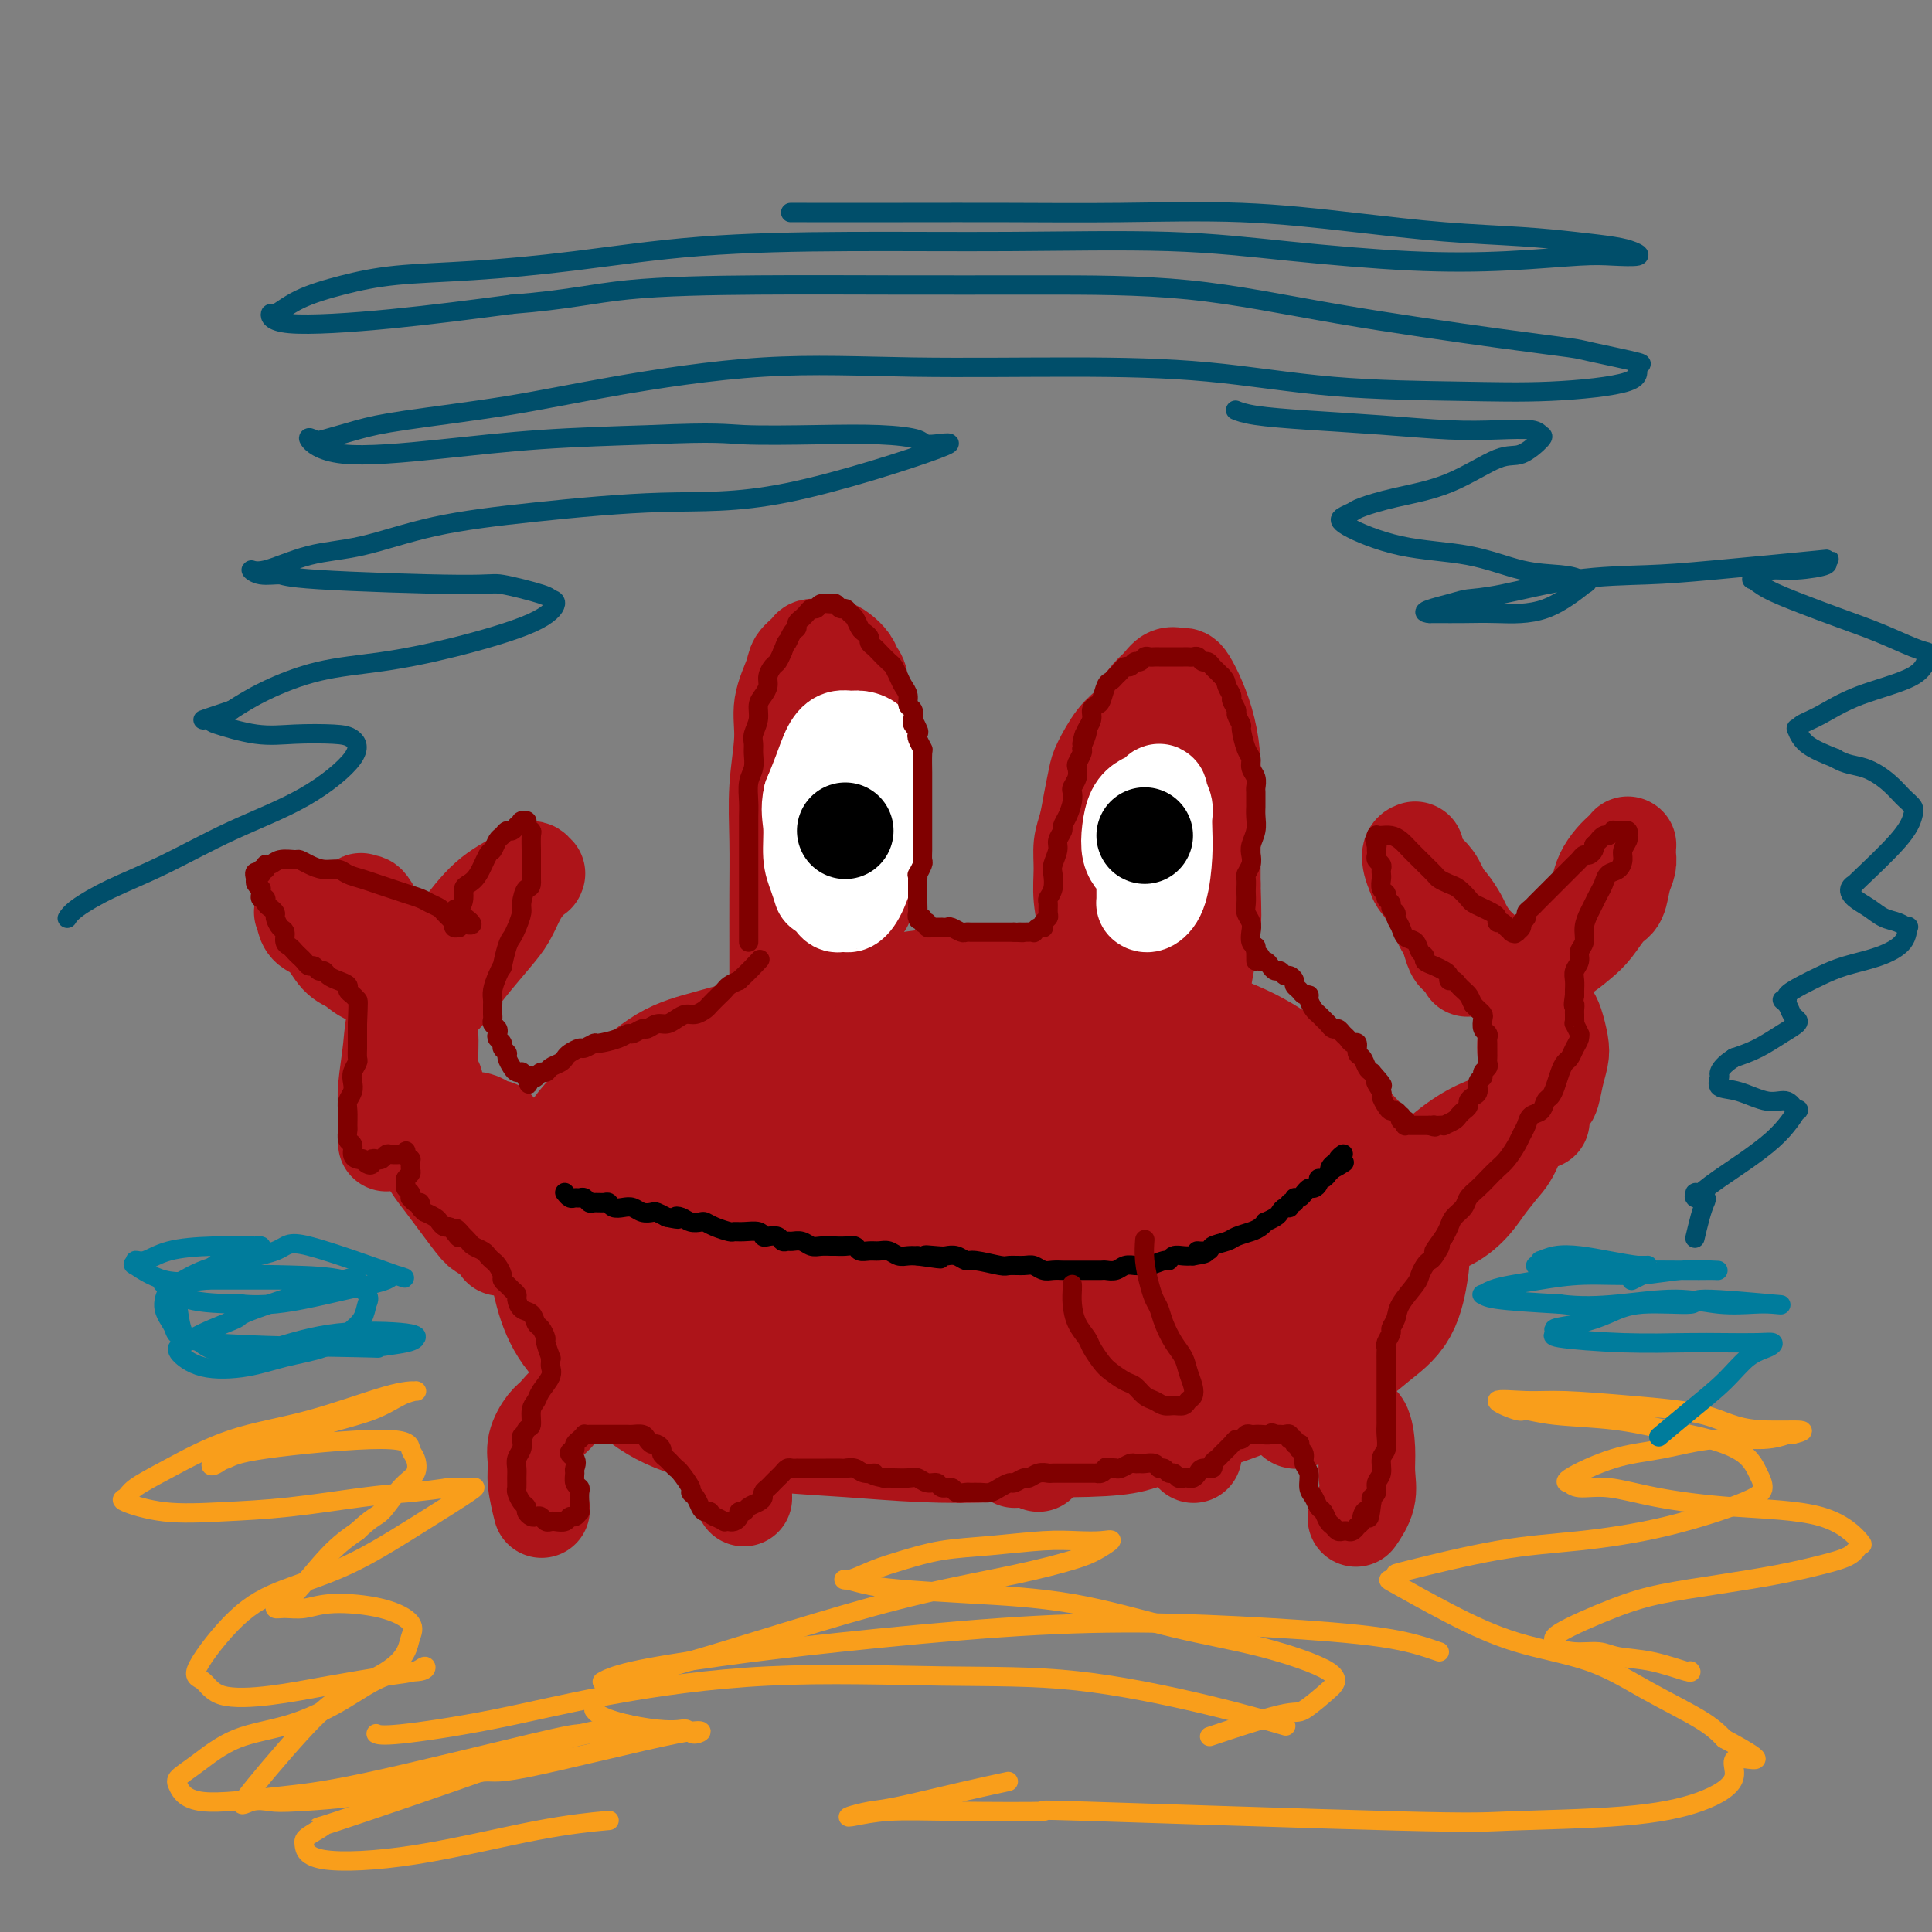 <svg viewBox='0 0 400 400' version='1.1' xmlns='http://www.w3.org/2000/svg' xmlns:xlink='http://www.w3.org/1999/xlink'><rect x="0" y="0" width="400" height="400" fill="#808080" stroke="none"/><g fill='none' stroke='#AD1419' stroke-width='6' stroke-linecap='round' stroke-linejoin='round'><path d='M186,228c0.000,0.000 0.000,0.000 0,0c0.000,0.000 0.000,0.000 0,0c0.000,0.000 0.000,0.000 0,0'/><path d='M217,214c-0.000,0.000 -0.000,0.000 0,0c0.000,-0.000 0.001,-0.000 0,0c-0.001,0.000 -0.003,0.000 0,0c0.003,-0.000 0.011,-0.000 0,0c-0.011,0.000 -0.042,0.000 0,0c0.042,-0.000 0.157,-0.001 0,0c-0.157,0.001 -0.585,0.004 -2,0c-1.415,-0.004 -3.818,-0.016 -6,0c-2.182,0.016 -4.143,0.059 -6,0c-1.857,-0.059 -3.608,-0.218 -6,0c-2.392,0.218 -5.424,0.815 -8,1c-2.576,0.185 -4.695,-0.043 -7,0c-2.305,0.043 -4.796,0.356 -7,1c-2.204,0.644 -4.121,1.618 -6,2c-1.879,0.382 -3.721,0.174 -6,1c-2.279,0.826 -4.996,2.688 -7,4c-2.004,1.312 -3.295,2.073 -5,3c-1.705,0.927 -3.824,2.020 -6,3c-2.176,0.980 -4.410,1.848 -6,3c-1.590,1.152 -2.535,2.590 -4,4c-1.465,1.410 -3.450,2.793 -5,4c-1.550,1.207 -2.663,2.238 -4,4c-1.337,1.762 -2.897,4.256 -4,6c-1.103,1.744 -1.751,2.738 -2,4c-0.249,1.262 -0.101,2.791 0,4c0.101,1.209 0.154,2.097 0,3c-0.154,0.903 -0.516,1.819 0,3c0.516,1.181 1.908,2.626 3,4c1.092,1.374 1.883,2.678 3,4c1.117,1.322 2.558,2.661 4,4'/><path d='M130,276c2.223,2.440 2.781,2.541 4,3c1.219,0.459 3.101,1.275 5,2c1.899,0.725 3.817,1.360 6,2c2.183,0.640 4.632,1.285 7,2c2.368,0.715 4.657,1.498 7,2c2.343,0.502 4.741,0.722 7,1c2.259,0.278 4.377,0.613 7,1c2.623,0.387 5.749,0.825 7,1c1.251,0.175 0.625,0.088 0,0'/></g>
<g fill='none' stroke='#AD1419' stroke-width='28' stroke-linecap='round' stroke-linejoin='round'><path d='M227,218c0.001,-0.000 0.002,-0.000 0,0c-0.002,0.000 -0.006,0.001 0,0c0.006,-0.001 0.023,-0.003 0,0c-0.023,0.003 -0.085,0.012 0,0c0.085,-0.012 0.317,-0.046 0,0c-0.317,0.046 -1.183,0.170 -3,0c-1.817,-0.170 -4.586,-0.635 -8,-1c-3.414,-0.365 -7.473,-0.631 -11,-1c-3.527,-0.369 -6.520,-0.843 -10,-1c-3.480,-0.157 -7.446,0.002 -11,0c-3.554,-0.002 -6.695,-0.166 -10,0c-3.305,0.166 -6.773,0.662 -10,1c-3.227,0.338 -6.214,0.516 -9,1c-2.786,0.484 -5.372,1.272 -8,2c-2.628,0.728 -5.298,1.394 -8,3c-2.702,1.606 -5.436,4.150 -8,6c-2.564,1.850 -4.958,3.005 -7,5c-2.042,1.995 -3.733,4.828 -5,7c-1.267,2.172 -2.109,3.682 -3,6c-0.891,2.318 -1.831,5.443 -2,8c-0.169,2.557 0.432,4.547 1,7c0.568,2.453 1.103,5.371 2,8c0.897,2.629 2.155,4.970 4,7c1.845,2.030 4.275,3.748 7,6c2.725,2.252 5.744,5.038 9,7c3.256,1.962 6.748,3.101 11,4c4.252,0.899 9.264,1.559 14,2c4.736,0.441 9.197,0.665 14,1c4.803,0.335 9.947,0.783 15,1c5.053,0.217 10.015,0.205 15,0c4.985,-0.205 9.992,-0.602 15,-1'/><path d='M221,296c12.068,-0.120 12.736,-0.920 16,-2c3.264,-1.080 9.122,-2.442 14,-4c4.878,-1.558 8.774,-3.313 13,-5c4.226,-1.687 8.780,-3.306 12,-5c3.220,-1.694 5.107,-3.464 7,-5c1.893,-1.536 3.794,-2.838 5,-5c1.206,-2.162 1.717,-5.184 2,-7c0.283,-1.816 0.339,-2.425 0,-4c-0.339,-1.575 -1.072,-4.115 -2,-7c-0.928,-2.885 -2.050,-6.114 -4,-9c-1.950,-2.886 -4.727,-5.428 -7,-8c-2.273,-2.572 -4.041,-5.175 -7,-8c-2.959,-2.825 -7.110,-5.871 -11,-8c-3.890,-2.129 -7.521,-3.340 -12,-5c-4.479,-1.660 -9.808,-3.768 -15,-5c-5.192,-1.232 -10.247,-1.589 -15,-2c-4.753,-0.411 -9.205,-0.878 -14,-1c-4.795,-0.122 -9.934,0.099 -15,1c-5.066,0.901 -10.060,2.483 -15,4c-4.940,1.517 -9.825,2.971 -14,5c-4.175,2.029 -7.641,4.633 -11,7c-3.359,2.367 -6.610,4.495 -9,7c-2.390,2.505 -3.917,5.386 -5,8c-1.083,2.614 -1.721,4.961 -2,8c-0.279,3.039 -0.199,6.771 0,10c0.199,3.229 0.517,5.955 2,9c1.483,3.045 4.132,6.410 7,9c2.868,2.590 5.954,4.406 10,6c4.046,1.594 9.051,2.968 14,4c4.949,1.032 9.843,1.724 15,2c5.157,0.276 10.579,0.138 16,0'/><path d='M196,286c7.502,0.455 10.758,0.594 15,0c4.242,-0.594 9.470,-1.921 14,-3c4.530,-1.079 8.360,-1.910 12,-3c3.640,-1.090 7.089,-2.438 10,-4c2.911,-1.562 5.283,-3.338 7,-5c1.717,-1.662 2.779,-3.210 4,-5c1.221,-1.790 2.602,-3.823 3,-6c0.398,-2.177 -0.186,-4.498 -1,-7c-0.814,-2.502 -1.858,-5.183 -4,-8c-2.142,-2.817 -5.382,-5.768 -9,-8c-3.618,-2.232 -7.612,-3.743 -12,-5c-4.388,-1.257 -9.169,-2.260 -13,-3c-3.831,-0.740 -6.714,-1.218 -14,-1c-7.286,0.218 -18.977,1.130 -26,2c-7.023,0.870 -9.377,1.697 -12,3c-2.623,1.303 -5.515,3.083 -8,5c-2.485,1.917 -4.562,3.972 -6,6c-1.438,2.028 -2.236,4.029 -3,6c-0.764,1.971 -1.493,3.913 0,8c1.493,4.087 5.209,10.321 8,14c2.791,3.679 4.657,4.804 10,6c5.343,1.196 14.161,2.463 18,3c3.839,0.537 2.697,0.345 7,0c4.303,-0.345 14.049,-0.843 20,-2c5.951,-1.157 8.106,-2.973 11,-5c2.894,-2.027 6.528,-4.265 9,-6c2.472,-1.735 3.781,-2.967 5,-5c1.219,-2.033 2.348,-4.867 3,-7c0.652,-2.133 0.826,-3.567 1,-5'/><path d='M245,251c0.368,-3.095 -0.712,-4.831 -2,-7c-1.288,-2.169 -2.785,-4.771 -6,-7c-3.215,-2.229 -8.150,-4.085 -13,-5c-4.850,-0.915 -9.617,-0.890 -15,-1c-5.383,-0.110 -11.384,-0.356 -16,0c-4.616,0.356 -7.849,1.314 -12,3c-4.151,1.686 -9.220,4.098 -12,6c-2.780,1.902 -3.273,3.292 -4,5c-0.727,1.708 -1.690,3.732 -2,6c-0.310,2.268 0.032,4.779 1,7c0.968,2.221 2.562,4.153 5,6c2.438,1.847 5.719,3.609 9,5c3.281,1.391 6.560,2.410 10,3c3.440,0.590 7.040,0.752 11,0c3.960,-0.752 8.280,-2.417 12,-4c3.720,-1.583 6.840,-3.084 10,-5c3.160,-1.916 6.358,-4.246 8,-6c1.642,-1.754 1.726,-2.934 2,-4c0.274,-1.066 0.738,-2.020 1,-3c0.262,-0.980 0.323,-1.985 -1,-4c-1.323,-2.015 -4.029,-5.041 -7,-7c-2.971,-1.959 -6.208,-2.851 -11,-3c-4.792,-0.149 -11.139,0.446 -16,2c-4.861,1.554 -8.238,4.067 -11,6c-2.762,1.933 -4.911,3.285 -6,5c-1.089,1.715 -1.118,3.791 -1,6c0.118,2.209 0.382,4.551 2,7c1.618,2.449 4.589,5.006 8,7c3.411,1.994 7.260,3.427 12,4c4.740,0.573 10.370,0.287 16,0'/><path d='M217,273c6.884,-0.031 10.095,-2.109 14,-4c3.905,-1.891 8.504,-3.595 12,-5c3.496,-1.405 5.890,-2.510 8,-4c2.110,-1.490 3.938,-3.364 5,-5c1.062,-1.636 1.358,-3.035 2,-4c0.642,-0.965 1.630,-1.498 -1,-4c-2.630,-2.502 -8.878,-6.975 -12,-9c-3.122,-2.025 -3.116,-1.603 -7,-1c-3.884,0.603 -11.657,1.387 -18,3c-6.343,1.613 -11.256,4.055 -15,6c-3.744,1.945 -6.318,3.393 -8,5c-1.682,1.607 -2.473,3.371 -3,5c-0.527,1.629 -0.789,3.121 0,5c0.789,1.879 2.628,4.145 5,6c2.372,1.855 5.278,3.298 9,4c3.722,0.702 8.261,0.664 12,0c3.739,-0.664 6.676,-1.953 10,-3c3.324,-1.047 7.033,-1.850 10,-4c2.967,-2.150 5.193,-5.646 7,-8c1.807,-2.354 3.195,-3.567 4,-5c0.805,-1.433 1.026,-3.086 1,-5c-0.026,-1.914 -0.300,-4.088 -2,-6c-1.700,-1.912 -4.828,-3.561 -9,-4c-4.172,-0.439 -9.389,0.330 -15,2c-5.611,1.670 -11.616,4.239 -16,7c-4.384,2.761 -7.147,5.715 -9,8c-1.853,2.285 -2.795,3.902 -3,6c-0.205,2.098 0.326,4.676 2,7c1.674,2.324 4.489,4.395 8,6c3.511,1.605 7.717,2.744 12,3c4.283,0.256 8.641,-0.372 13,-1'/><path d='M233,274c5.934,-0.064 8.268,-1.226 13,-4c4.732,-2.774 11.863,-7.162 15,-9c3.137,-1.838 2.282,-1.127 3,-2c0.718,-0.873 3.009,-3.330 4,-5c0.991,-1.670 0.681,-2.553 1,-3c0.319,-0.447 1.267,-0.458 0,-1c-1.267,-0.542 -4.749,-1.614 -7,-1c-2.251,0.614 -3.270,2.915 -4,5c-0.730,2.085 -1.172,3.956 -1,6c0.172,2.044 0.957,4.262 2,6c1.043,1.738 2.342,2.996 4,4c1.658,1.004 3.674,1.752 6,2c2.326,0.248 4.960,-0.005 7,-1c2.040,-0.995 3.485,-2.732 5,-4c1.515,-1.268 3.100,-2.069 4,-3c0.900,-0.931 1.116,-1.993 1,-3c-0.116,-1.007 -0.564,-1.958 -1,-3c-0.436,-1.042 -0.860,-2.174 -2,-3c-1.140,-0.826 -2.997,-1.347 -5,-1c-2.003,0.347 -4.154,1.563 -6,3c-1.846,1.437 -3.387,3.094 -5,5c-1.613,1.906 -3.297,4.062 -4,6c-0.703,1.938 -0.423,3.660 0,5c0.423,1.340 0.991,2.298 2,3c1.009,0.702 2.458,1.147 4,1c1.542,-0.147 3.176,-0.885 5,-2c1.824,-1.115 3.840,-2.608 5,-4c1.160,-1.392 1.466,-2.682 2,-4c0.534,-1.318 1.295,-2.662 1,-4c-0.295,-1.338 -1.648,-2.669 -3,-4'/><path d='M279,259c-1.118,-1.325 -2.412,-2.637 -5,-3c-2.588,-0.363 -6.470,0.223 -10,2c-3.530,1.777 -6.709,4.744 -10,8c-3.291,3.256 -6.694,6.800 -9,11c-2.306,4.200 -3.516,9.057 -4,11c-0.484,1.943 -0.242,0.971 0,0'/></g>
<g fill='none' stroke='#AD1419' stroke-width='20' stroke-linecap='round' stroke-linejoin='round'><path d='M302,249c0.032,-0.058 0.064,-0.116 0,0c-0.064,0.116 -0.224,0.407 0,0c0.224,-0.407 0.831,-1.510 2,-3c1.169,-1.490 2.901,-3.366 4,-5c1.099,-1.634 1.564,-3.027 2,-4c0.436,-0.973 0.843,-1.526 1,-2c0.157,-0.474 0.062,-0.869 0,-1c-0.062,-0.131 -0.093,0.001 0,0c0.093,-0.001 0.309,-0.135 -1,0c-1.309,0.135 -4.144,0.540 -6,2c-1.856,1.460 -2.732,3.974 -4,6c-1.268,2.026 -2.929,3.563 -4,5c-1.071,1.437 -1.551,2.773 -2,4c-0.449,1.227 -0.868,2.345 -1,3c-0.132,0.655 0.022,0.847 0,1c-0.022,0.153 -0.219,0.266 1,0c1.219,-0.266 3.854,-0.910 6,-2c2.146,-1.090 3.804,-2.625 5,-4c1.196,-1.375 1.932,-2.591 3,-4c1.068,-1.409 2.468,-3.011 3,-4c0.532,-0.989 0.194,-1.364 0,-2c-0.194,-0.636 -0.246,-1.531 0,-2c0.246,-0.469 0.790,-0.512 0,-1c-0.790,-0.488 -2.915,-1.421 -5,-1c-2.085,0.421 -4.129,2.197 -6,4c-1.871,1.803 -3.570,3.632 -5,5c-1.430,1.368 -2.590,2.275 -3,3c-0.410,0.725 -0.069,1.266 0,2c0.069,0.734 -0.135,1.659 1,2c1.135,0.341 3.610,0.097 6,-1c2.390,-1.097 4.695,-3.049 7,-5'/><path d='M306,245c3.264,-1.848 4.923,-3.467 6,-5c1.077,-1.533 1.573,-2.980 2,-4c0.427,-1.020 0.787,-1.613 1,-2c0.213,-0.387 0.281,-0.569 0,-1c-0.281,-0.431 -0.909,-1.113 -3,-1c-2.091,0.113 -5.643,1.020 -10,4c-4.357,2.980 -9.519,8.033 -13,12c-3.481,3.967 -5.280,6.848 -6,8c-0.720,1.152 -0.360,0.576 0,0'/><path d='M103,234c0.000,0.001 0.001,0.001 0,0c-0.001,-0.001 -0.002,-0.005 0,0c0.002,0.005 0.008,0.017 0,0c-0.008,-0.017 -0.031,-0.063 0,0c0.031,0.063 0.115,0.235 0,0c-0.115,-0.235 -0.430,-0.877 0,0c0.430,0.877 1.604,3.272 3,5c1.396,1.728 3.014,2.789 4,4c0.986,1.211 1.339,2.574 2,3c0.661,0.426 1.629,-0.083 2,0c0.371,0.083 0.144,0.760 0,1c-0.144,0.240 -0.205,0.045 0,0c0.205,-0.045 0.677,0.061 0,-1c-0.677,-1.061 -2.504,-3.290 -4,-5c-1.496,-1.710 -2.663,-2.903 -4,-4c-1.337,-1.097 -2.845,-2.099 -4,-3c-1.155,-0.901 -1.958,-1.702 -3,-2c-1.042,-0.298 -2.323,-0.094 -3,0c-0.677,0.094 -0.751,0.077 -1,0c-0.249,-0.077 -0.675,-0.215 -1,1c-0.325,1.215 -0.550,3.782 0,6c0.550,2.218 1.874,4.087 3,6c1.126,1.913 2.053,3.872 3,5c0.947,1.128 1.915,1.427 3,2c1.085,0.573 2.289,1.419 3,2c0.711,0.581 0.931,0.896 1,1c0.069,0.104 -0.012,-0.003 0,0c0.012,0.003 0.119,0.116 0,-1c-0.119,-1.116 -0.462,-3.462 -2,-6c-1.538,-2.538 -4.269,-5.269 -7,-8'/><path d='M98,240c-2.260,-2.907 -3.910,-3.176 -5,-4c-1.090,-0.824 -1.619,-2.203 -2,-3c-0.381,-0.797 -0.615,-1.011 -1,-1c-0.385,0.011 -0.923,0.248 -1,0c-0.077,-0.248 0.307,-0.982 0,0c-0.307,0.982 -1.306,3.679 -1,6c0.306,2.321 1.917,4.266 4,7c2.083,2.734 4.639,6.259 6,8c1.361,1.741 1.527,1.699 2,2c0.473,0.301 1.253,0.945 2,1c0.747,0.055 1.462,-0.479 2,-1c0.538,-0.521 0.901,-1.027 1,-3c0.099,-1.973 -0.065,-5.412 -1,-8c-0.935,-2.588 -2.640,-4.325 -4,-6c-1.360,-1.675 -2.374,-3.287 -3,-4c-0.626,-0.713 -0.864,-0.525 -1,-1c-0.136,-0.475 -0.171,-1.612 0,0c0.171,1.612 0.546,5.972 2,11c1.454,5.028 3.987,10.722 5,13c1.013,2.278 0.507,1.139 0,0'/><path d='M316,209c0.000,-0.031 0.000,-0.061 0,0c-0.000,0.061 -0.000,0.214 0,0c0.000,-0.214 0.000,-0.793 0,-1c-0.000,-0.207 -0.002,-0.040 0,0c0.002,0.040 0.007,-0.047 0,0c-0.007,0.047 -0.026,0.229 0,1c0.026,0.771 0.097,2.129 0,4c-0.097,1.871 -0.362,4.253 0,6c0.362,1.747 1.350,2.860 2,4c0.650,1.140 0.962,2.309 1,3c0.038,0.691 -0.197,0.906 0,1c0.197,0.094 0.827,0.069 1,0c0.173,-0.069 -0.111,-0.180 0,0c0.111,0.180 0.615,0.652 1,0c0.385,-0.652 0.650,-2.426 1,-4c0.350,-1.574 0.784,-2.947 1,-4c0.216,-1.053 0.212,-1.785 0,-3c-0.212,-1.215 -0.634,-2.914 -1,-4c-0.366,-1.086 -0.676,-1.558 -1,-2c-0.324,-0.442 -0.662,-0.852 -1,-1c-0.338,-0.148 -0.675,-0.034 -1,0c-0.325,0.034 -0.638,-0.013 -1,1c-0.362,1.013 -0.773,3.084 -1,6c-0.227,2.916 -0.271,6.676 0,9c0.271,2.324 0.856,3.210 1,4c0.144,0.790 -0.154,1.482 0,2c0.154,0.518 0.758,0.862 1,1c0.242,0.138 0.121,0.069 0,0'/><path d='M90,225c0.001,-0.002 0.001,-0.004 0,0c-0.001,0.004 -0.004,0.013 0,0c0.004,-0.013 0.016,-0.049 0,0c-0.016,0.049 -0.061,0.182 0,0c0.061,-0.182 0.226,-0.680 0,-1c-0.226,-0.320 -0.844,-0.463 -1,-1c-0.156,-0.537 0.150,-1.468 0,-2c-0.150,-0.532 -0.756,-0.665 -1,-1c-0.244,-0.335 -0.126,-0.872 0,-1c0.126,-0.128 0.258,0.152 0,0c-0.258,-0.152 -0.907,-0.738 -1,-1c-0.093,-0.262 0.371,-0.201 0,0c-0.371,0.201 -1.578,0.541 -2,2c-0.422,1.459 -0.059,4.039 0,6c0.059,1.961 -0.187,3.305 0,4c0.187,0.695 0.806,0.740 1,1c0.194,0.260 -0.038,0.734 0,1c0.038,0.266 0.346,0.324 1,-1c0.654,-1.324 1.654,-4.028 2,-6c0.346,-1.972 0.038,-3.211 0,-5c-0.038,-1.789 0.195,-4.127 0,-6c-0.195,-1.873 -0.819,-3.279 -1,-4c-0.181,-0.721 0.082,-0.756 0,-1c-0.082,-0.244 -0.509,-0.698 -1,-1c-0.491,-0.302 -1.046,-0.454 -2,0c-0.954,0.454 -2.308,1.513 -3,3c-0.692,1.487 -0.721,3.401 -1,6c-0.279,2.599 -0.807,5.882 -1,8c-0.193,2.118 -0.052,3.070 0,5c0.052,1.930 0.015,4.837 0,6c-0.015,1.163 -0.007,0.581 0,0'/><path d='M317,201c-0.001,0.000 -0.001,0.001 0,0c0.001,-0.001 0.005,-0.003 0,0c-0.005,0.003 -0.018,0.010 0,0c0.018,-0.010 0.066,-0.036 0,0c-0.066,0.036 -0.247,0.135 0,0c0.247,-0.135 0.923,-0.505 2,-1c1.077,-0.495 2.554,-1.114 4,-2c1.446,-0.886 2.859,-2.040 4,-3c1.141,-0.960 2.008,-1.727 3,-3c0.992,-1.273 2.108,-3.051 3,-4c0.892,-0.949 1.559,-1.067 2,-2c0.441,-0.933 0.654,-2.680 1,-4c0.346,-1.320 0.825,-2.214 1,-3c0.175,-0.786 0.047,-1.465 0,-2c-0.047,-0.535 -0.013,-0.928 0,-1c0.013,-0.072 0.004,0.176 0,0c-0.004,-0.176 -0.003,-0.777 0,-1c0.003,-0.223 0.009,-0.069 0,0c-0.009,0.069 -0.034,0.052 0,0c0.034,-0.052 0.126,-0.139 0,0c-0.126,0.139 -0.469,0.503 -1,1c-0.531,0.497 -1.251,1.127 -2,2c-0.749,0.873 -1.526,1.990 -2,3c-0.474,1.010 -0.644,1.913 -1,3c-0.356,1.087 -0.897,2.357 -2,4c-1.103,1.643 -2.768,3.659 -4,5c-1.232,1.341 -2.032,2.009 -3,3c-0.968,0.991 -2.105,2.307 -3,3c-0.895,0.693 -1.549,0.764 -2,1c-0.451,0.236 -0.700,0.639 -1,1c-0.300,0.361 -0.650,0.681 -1,1'/><path d='M315,202c-3.399,4.023 -0.896,1.079 0,0c0.896,-1.079 0.185,-0.294 0,0c-0.185,0.294 0.155,0.095 0,0c-0.155,-0.095 -0.807,-0.087 -1,0c-0.193,0.087 0.072,0.253 0,0c-0.072,-0.253 -0.481,-0.925 -1,-1c-0.519,-0.075 -1.146,0.448 -2,0c-0.854,-0.448 -1.933,-1.867 -3,-3c-1.067,-1.133 -2.121,-1.981 -3,-3c-0.879,-1.019 -1.582,-2.208 -2,-3c-0.418,-0.792 -0.549,-1.186 -1,-2c-0.451,-0.814 -1.220,-2.049 -2,-3c-0.780,-0.951 -1.572,-1.618 -2,-2c-0.428,-0.382 -0.493,-0.481 -1,-1c-0.507,-0.519 -1.456,-1.460 -2,-2c-0.544,-0.540 -0.682,-0.681 -1,-1c-0.318,-0.319 -0.817,-0.818 -1,-1c-0.183,-0.182 -0.049,-0.047 0,0c0.049,0.047 0.015,0.004 0,0c-0.015,-0.004 -0.011,0.029 0,0c0.011,-0.029 0.029,-0.119 0,0c-0.029,0.119 -0.106,0.448 0,1c0.106,0.552 0.396,1.326 1,2c0.604,0.674 1.524,1.249 2,2c0.476,0.751 0.509,1.679 1,3c0.491,1.321 1.441,3.036 2,4c0.559,0.964 0.727,1.176 1,2c0.273,0.824 0.650,2.260 1,3c0.350,0.740 0.671,0.783 1,1c0.329,0.217 0.664,0.609 1,1'/><path d='M303,199c1.547,2.937 0.416,0.779 0,0c-0.416,-0.779 -0.116,-0.179 0,0c0.116,0.179 0.050,-0.063 0,0c-0.050,0.063 -0.082,0.431 0,0c0.082,-0.431 0.278,-1.662 0,-3c-0.278,-1.338 -1.031,-2.782 -2,-5c-0.969,-2.218 -2.154,-5.211 -3,-7c-0.846,-1.789 -1.351,-2.374 -2,-3c-0.649,-0.626 -1.441,-1.292 -2,-2c-0.559,-0.708 -0.886,-1.457 -1,-2c-0.114,-0.543 -0.015,-0.880 0,-1c0.015,-0.120 -0.054,-0.022 0,0c0.054,0.022 0.230,-0.031 0,0c-0.230,0.031 -0.867,0.146 -1,1c-0.133,0.854 0.238,2.446 1,4c0.762,1.554 1.914,3.068 3,5c1.086,1.932 2.106,4.281 3,6c0.894,1.719 1.664,2.809 3,4c1.336,1.191 3.239,2.483 4,3c0.761,0.517 0.381,0.258 0,0'/><path d='M83,216c-0.001,0.001 -0.001,0.003 0,0c0.001,-0.003 0.005,-0.009 0,0c-0.005,0.009 -0.018,0.033 0,0c0.018,-0.033 0.066,-0.122 0,0c-0.066,0.122 -0.245,0.453 0,0c0.245,-0.453 0.915,-1.692 2,-3c1.085,-1.308 2.584,-2.684 4,-4c1.416,-1.316 2.750,-2.572 4,-4c1.250,-1.428 2.417,-3.029 4,-5c1.583,-1.971 3.580,-4.311 5,-6c1.420,-1.689 2.261,-2.725 3,-4c0.739,-1.275 1.375,-2.787 2,-4c0.625,-1.213 1.240,-2.128 2,-3c0.760,-0.872 1.666,-1.703 2,-2c0.334,-0.297 0.097,-0.060 0,0c-0.097,0.060 -0.054,-0.055 0,0c0.054,0.055 0.118,0.282 0,0c-0.118,-0.282 -0.418,-1.072 -1,-1c-0.582,0.072 -1.447,1.008 -3,2c-1.553,0.992 -3.796,2.041 -6,4c-2.204,1.959 -4.369,4.829 -6,7c-1.631,2.171 -2.728,3.643 -4,5c-1.272,1.357 -2.719,2.598 -4,4c-1.281,1.402 -2.396,2.963 -3,4c-0.604,1.037 -0.699,1.548 -1,2c-0.301,0.452 -0.810,0.843 -1,1c-0.190,0.157 -0.062,0.078 0,0c0.062,-0.078 0.058,-0.155 0,0c-0.058,0.155 -0.169,0.542 0,0c0.169,-0.542 0.620,-2.012 1,-3c0.380,-0.988 0.690,-1.494 1,-2'/><path d='M84,204c0.537,-0.996 0.880,-0.985 1,-1c0.120,-0.015 0.017,-0.057 0,0c-0.017,0.057 0.053,0.213 0,0c-0.053,-0.213 -0.230,-0.796 -1,-1c-0.770,-0.204 -2.135,-0.031 -3,0c-0.865,0.031 -1.231,-0.082 -2,0c-0.769,0.082 -1.939,0.360 -3,0c-1.061,-0.360 -2.011,-1.357 -3,-2c-0.989,-0.643 -2.017,-0.933 -3,-2c-0.983,-1.067 -1.923,-2.912 -3,-4c-1.077,-1.088 -2.293,-1.418 -3,-2c-0.707,-0.582 -0.906,-1.417 -1,-2c-0.094,-0.583 -0.084,-0.915 0,-1c0.084,-0.085 0.241,0.076 0,0c-0.241,-0.076 -0.879,-0.388 0,0c0.879,0.388 3.275,1.476 5,3c1.725,1.524 2.778,3.484 4,5c1.222,1.516 2.614,2.589 4,4c1.386,1.411 2.765,3.162 4,4c1.235,0.838 2.327,0.765 3,1c0.673,0.235 0.927,0.779 1,1c0.073,0.221 -0.036,0.118 0,0c0.036,-0.118 0.217,-0.251 0,-2c-0.217,-1.749 -0.831,-5.114 -2,-8c-1.169,-2.886 -2.894,-5.295 -4,-7c-1.106,-1.705 -1.592,-2.708 -2,-3c-0.408,-0.292 -0.738,0.128 -1,0c-0.262,-0.128 -0.455,-0.804 0,0c0.455,0.804 1.559,3.087 2,4c0.441,0.913 0.221,0.457 0,0'/><path d='M268,294c-0.003,-0.002 -0.006,-0.004 0,0c0.006,0.004 0.022,0.015 0,0c-0.022,-0.015 -0.081,-0.056 0,0c0.081,0.056 0.302,0.210 1,0c0.698,-0.210 1.874,-0.785 3,-1c1.126,-0.215 2.203,-0.072 3,0c0.797,0.072 1.314,0.073 2,0c0.686,-0.073 1.542,-0.219 2,0c0.458,0.219 0.517,0.802 1,1c0.483,0.198 1.390,0.012 2,1c0.610,0.988 0.923,3.152 1,5c0.077,1.848 -0.082,3.382 0,5c0.082,1.618 0.407,3.320 0,5c-0.407,1.680 -1.545,3.337 -2,4c-0.455,0.663 -0.228,0.331 0,0'/><path d='M138,291c0.000,-0.002 0.000,-0.004 0,0c-0.000,0.004 -0.000,0.013 0,0c0.000,-0.013 0.000,-0.049 0,0c-0.000,0.049 -0.002,0.182 0,0c0.002,-0.182 0.006,-0.678 0,-1c-0.006,-0.322 -0.023,-0.470 0,-1c0.023,-0.530 0.084,-1.443 0,-2c-0.084,-0.557 -0.314,-0.760 -1,-1c-0.686,-0.240 -1.828,-0.518 -3,-1c-1.172,-0.482 -2.373,-1.166 -4,-1c-1.627,0.166 -3.681,1.184 -5,2c-1.319,0.816 -1.902,1.432 -3,2c-1.098,0.568 -2.711,1.089 -4,2c-1.289,0.911 -2.255,2.212 -3,3c-0.745,0.788 -1.268,1.063 -2,2c-0.732,0.937 -1.674,2.536 -2,4c-0.326,1.464 -0.036,2.795 0,4c0.036,1.205 -0.183,2.286 0,4c0.183,1.714 0.766,4.061 1,5c0.234,0.939 0.117,0.469 0,0'/><path d='M156,298c-0.061,0.064 -0.121,0.128 0,0c0.121,-0.128 0.425,-0.447 0,0c-0.425,0.447 -1.578,1.661 -2,3c-0.422,1.339 -0.113,2.802 0,4c0.113,1.198 0.030,2.130 0,3c-0.030,0.870 -0.009,1.677 0,2c0.009,0.323 0.004,0.161 0,0'/><path d='M208,299c-0.006,-0.004 -0.012,-0.008 0,0c0.012,0.008 0.042,0.027 0,0c-0.042,-0.027 -0.156,-0.100 0,0c0.156,0.100 0.580,0.373 1,1c0.420,0.627 0.834,1.608 1,2c0.166,0.392 0.083,0.196 0,0'/><path d='M246,297c0.000,-0.001 0.000,-0.002 0,0c-0.000,0.002 -0.001,0.006 0,0c0.001,-0.006 0.004,-0.022 0,0c-0.004,0.022 -0.015,0.083 0,0c0.015,-0.083 0.056,-0.311 0,0c-0.056,0.311 -0.207,1.161 0,2c0.207,0.839 0.774,1.668 1,2c0.226,0.332 0.113,0.166 0,0'/><path d='M215,300c0.000,0.004 0.000,0.008 0,0c0.000,-0.008 -0.000,-0.026 0,0c0.000,0.026 0.000,0.098 0,0c-0.000,-0.098 0.000,-0.367 0,0c0.000,0.367 0.000,1.368 0,2c0.000,0.632 0.000,0.895 0,1c-0.000,0.105 0.000,0.053 0,0'/><path d='M226,197c0.000,0.000 0.000,0.000 0,0c0.000,0.000 -0.000,0.000 0,0c0.000,0.000 0.000,0.000 0,0c0.000,0.000 0.000,0.000 0,0c0.000,-0.000 0.000,0.000 0,0c0.000,-0.000 0.000,0.000 0,0c0.000,0.000 0.000,0.000 0,0c0.000,0.000 0.000,0.000 0,0c0.000,0.000 0.000,-0.000 0,0c-0.000,0.000 0.000,0.000 0,0c0.000,0.000 0.000,0.000 0,0c0.000,0.000 0.000,0.000 0,0c0.000,0.000 0.000,0.000 0,0c0.000,0.000 0.000,0.000 0,0c0.000,0.000 -0.000,0.000 0,0c0.000,0.000 -0.000,-0.000 0,0c0.000,0.000 -0.000,-0.000 0,0c0.000,0.000 -0.000,-0.000 0,0c0.000,0.000 -0.000,-0.000 0,0c0.000,0.000 -0.000,-0.000 0,0c0.000,0.000 -0.000,-0.000 0,0c0.000,0.000 -0.000,-0.000 0,0c0.000,0.000 -0.000,-0.000 0,0c0.000,0.000 -0.000,-0.000 0,0c0.000,0.000 -0.000,-0.000 0,0c0.000,0.000 -0.000,-0.000 0,0c0.000,0.000 -0.000,-0.000 0,0c0.000,0.000 0.000,-0.000 0,0c0.000,0.000 0.000,0.000 0,0'/><path d='M225,196c0.000,0.000 0.000,0.000 0,0c-0.000,-0.000 -0.000,-0.000 0,0c0.000,0.000 0.000,0.001 0,0c-0.000,-0.001 -0.000,-0.002 0,0c0.000,0.002 0.001,0.008 0,0c-0.001,-0.008 -0.004,-0.030 0,0c0.004,0.030 0.015,0.113 0,0c-0.015,-0.113 -0.057,-0.420 0,-1c0.057,-0.580 0.215,-1.431 0,-3c-0.215,-1.569 -0.801,-3.857 -1,-6c-0.199,-2.143 -0.012,-4.143 0,-6c0.012,-1.857 -0.153,-3.573 0,-5c0.153,-1.427 0.624,-2.567 1,-4c0.376,-1.433 0.657,-3.160 1,-5c0.343,-1.840 0.749,-3.794 1,-5c0.251,-1.206 0.346,-1.664 1,-3c0.654,-1.336 1.866,-3.551 3,-5c1.134,-1.449 2.190,-2.133 3,-3c0.810,-0.867 1.372,-1.917 2,-3c0.628,-1.083 1.320,-2.199 2,-3c0.680,-0.801 1.347,-1.285 2,-2c0.653,-0.715 1.291,-1.659 2,-2c0.709,-0.341 1.489,-0.078 2,0c0.511,0.078 0.754,-0.029 1,0c0.246,0.029 0.497,0.195 1,1c0.503,0.805 1.259,2.250 2,4c0.741,1.750 1.466,3.806 2,6c0.534,2.194 0.875,4.526 1,7c0.125,2.474 0.034,5.089 0,8c-0.034,2.911 -0.010,6.117 0,9c0.010,2.883 0.005,5.441 0,8'/><path d='M251,183c0.199,6.710 0.197,7.485 0,9c-0.197,1.515 -0.589,3.768 -1,6c-0.411,2.232 -0.842,4.441 -1,6c-0.158,1.559 -0.042,2.468 0,3c0.042,0.532 0.011,0.688 0,1c-0.011,0.312 -0.002,0.780 0,0c0.002,-0.780 -0.002,-2.809 0,-4c0.002,-1.191 0.009,-1.546 0,-3c-0.009,-1.454 -0.033,-4.009 0,-7c0.033,-2.991 0.125,-6.420 0,-10c-0.125,-3.580 -0.467,-7.313 -1,-10c-0.533,-2.687 -1.258,-4.330 -2,-6c-0.742,-1.670 -1.503,-3.367 -2,-5c-0.497,-1.633 -0.730,-3.204 -1,-4c-0.270,-0.796 -0.576,-0.819 -1,-1c-0.424,-0.181 -0.965,-0.520 -1,-1c-0.035,-0.480 0.436,-1.101 0,-1c-0.436,0.101 -1.778,0.925 -3,3c-1.222,2.075 -2.324,5.401 -3,9c-0.676,3.599 -0.927,7.471 -1,11c-0.073,3.529 0.030,6.714 0,9c-0.030,2.286 -0.194,3.674 0,5c0.194,1.326 0.746,2.592 1,3c0.254,0.408 0.212,-0.042 0,0c-0.212,0.042 -0.593,0.577 0,0c0.593,-0.577 2.159,-2.266 3,-5c0.841,-2.734 0.957,-6.514 1,-10c0.043,-3.486 0.011,-6.677 0,-10c-0.011,-3.323 -0.003,-6.779 0,-9c0.003,-2.221 0.001,-3.206 0,-4c-0.001,-0.794 -0.000,-1.397 0,-2'/><path d='M239,156c0.224,-5.568 0.284,-1.987 0,0c-0.284,1.987 -0.914,2.380 -1,4c-0.086,1.620 0.370,4.466 0,8c-0.370,3.534 -1.568,7.757 -2,12c-0.432,4.243 -0.098,8.508 0,11c0.098,2.492 -0.040,3.212 0,4c0.040,0.788 0.259,1.644 0,2c-0.259,0.356 -0.994,0.213 -1,-1c-0.006,-1.213 0.718,-3.497 1,-5c0.282,-1.503 0.120,-2.225 0,-4c-0.120,-1.775 -0.200,-4.601 0,-7c0.200,-2.399 0.681,-4.369 1,-6c0.319,-1.631 0.477,-2.922 0,-2c-0.477,0.922 -1.590,4.056 -2,6c-0.410,1.944 -0.117,2.698 0,3c0.117,0.302 0.059,0.151 0,0'/><path d='M179,187c0.000,0.179 0.000,0.359 0,0c-0.000,-0.359 -0.000,-1.255 0,-2c0.000,-0.745 0.001,-1.338 0,-3c-0.001,-1.662 -0.004,-4.394 0,-7c0.004,-2.606 0.016,-5.086 0,-8c-0.016,-2.914 -0.060,-6.261 0,-9c0.060,-2.739 0.224,-4.869 0,-7c-0.224,-2.131 -0.837,-4.262 -1,-6c-0.163,-1.738 0.122,-3.082 0,-4c-0.122,-0.918 -0.651,-1.409 -1,-2c-0.349,-0.591 -0.517,-1.283 -1,-2c-0.483,-0.717 -1.280,-1.458 -2,-2c-0.720,-0.542 -1.363,-0.886 -2,-1c-0.637,-0.114 -1.269,0.000 -2,0c-0.731,-0.000 -1.563,-0.116 -2,0c-0.437,0.116 -0.480,0.463 -1,1c-0.520,0.537 -1.516,1.265 -2,2c-0.484,0.735 -0.455,1.476 -1,3c-0.545,1.524 -1.663,3.832 -2,6c-0.337,2.168 0.106,4.197 0,7c-0.106,2.803 -0.760,6.379 -1,10c-0.240,3.621 -0.064,7.288 0,11c0.064,3.712 0.016,7.470 0,11c-0.016,3.530 -0.001,6.833 0,10c0.001,3.167 -0.014,6.197 0,9c0.014,2.803 0.056,5.378 0,7c-0.056,1.622 -0.211,2.291 0,3c0.211,0.709 0.789,1.458 1,2c0.211,0.542 0.057,0.877 0,1c-0.057,0.123 -0.016,0.035 0,-1c0.016,-1.035 0.008,-3.018 0,-5'/><path d='M162,211c-0.061,-1.520 -0.212,-2.320 0,-5c0.212,-2.680 0.788,-7.241 1,-11c0.212,-3.759 0.061,-6.717 0,-10c-0.061,-3.283 -0.030,-6.891 0,-10c0.030,-3.109 0.061,-5.719 0,-8c-0.061,-2.281 -0.212,-4.232 0,-6c0.212,-1.768 0.788,-3.353 1,-4c0.212,-0.647 0.061,-0.358 0,1c-0.061,1.358 -0.030,3.784 0,6c0.030,2.216 0.060,4.221 0,7c-0.060,2.779 -0.208,6.332 0,10c0.208,3.668 0.774,7.452 1,10c0.226,2.548 0.112,3.862 0,5c-0.112,1.138 -0.223,2.102 0,3c0.223,0.898 0.781,1.730 1,2c0.219,0.270 0.101,-0.021 0,-1c-0.101,-0.979 -0.185,-2.647 0,-4c0.185,-1.353 0.639,-2.392 1,-5c0.361,-2.608 0.628,-6.786 1,-10c0.372,-3.214 0.850,-5.464 1,-7c0.150,-1.536 -0.026,-2.359 0,-3c0.026,-0.641 0.254,-1.100 0,1c-0.254,2.100 -0.992,6.758 -1,9c-0.008,2.242 0.712,2.069 1,2c0.288,-0.069 0.144,-0.035 0,0'/></g>
<g fill='none' stroke='#FFFFFF' stroke-width='20' stroke-linecap='round' stroke-linejoin='round'><path d='M237,168c0.000,-0.000 0.000,-0.000 0,0c-0.000,0.000 -0.000,0.001 0,0c0.000,-0.001 0.000,-0.005 0,0c-0.000,0.005 -0.000,0.017 0,0c0.000,-0.017 0.000,-0.064 0,0c-0.000,0.064 -0.000,0.239 0,0c0.000,-0.239 0.000,-0.891 0,0c-0.000,0.891 -0.000,3.325 0,5c0.000,1.675 0.000,2.593 0,4c-0.000,1.407 -0.001,3.305 0,5c0.001,1.695 0.002,3.188 0,4c-0.002,0.812 -0.008,0.944 0,1c0.008,0.056 0.030,0.035 0,0c-0.030,-0.035 -0.113,-0.085 0,0c0.113,0.085 0.422,0.304 1,0c0.578,-0.304 1.424,-1.130 2,-3c0.576,-1.870 0.883,-4.782 1,-7c0.117,-2.218 0.045,-3.742 0,-5c-0.045,-1.258 -0.064,-2.251 0,-3c0.064,-0.749 0.211,-1.255 0,-2c-0.211,-0.745 -0.780,-1.728 -1,-2c-0.220,-0.272 -0.090,0.166 0,0c0.090,-0.166 0.140,-0.937 0,-1c-0.140,-0.063 -0.469,0.581 -1,1c-0.531,0.419 -1.263,0.613 -2,1c-0.737,0.387 -1.479,0.965 -2,2c-0.521,1.035 -0.820,2.525 -1,4c-0.180,1.475 -0.241,2.936 0,4c0.241,1.064 0.783,1.733 1,2c0.217,0.267 0.108,0.134 0,0'/><path d='M171,168c0.000,0.000 0.000,0.000 0,0c-0.000,-0.000 -0.000,-0.000 0,0c0.000,0.000 0.000,0.000 0,0c-0.000,-0.000 -0.000,-0.000 0,0c0.000,0.000 0.000,0.001 0,0c-0.000,-0.001 -0.000,-0.003 0,0c0.000,0.003 0.000,0.010 0,0c-0.000,-0.010 -0.001,-0.036 0,0c0.001,0.036 0.004,0.135 0,1c-0.004,0.865 -0.016,2.496 0,4c0.016,1.504 0.060,2.880 0,4c-0.060,1.120 -0.223,1.985 0,3c0.223,1.015 0.834,2.181 1,3c0.166,0.819 -0.111,1.293 0,2c0.111,0.707 0.610,1.648 1,2c0.390,0.352 0.673,0.115 1,0c0.327,-0.115 0.700,-0.107 1,0c0.300,0.107 0.529,0.312 1,0c0.471,-0.312 1.185,-1.140 2,-3c0.815,-1.860 1.731,-4.753 2,-7c0.269,-2.247 -0.108,-3.848 0,-6c0.108,-2.152 0.703,-4.853 1,-7c0.297,-2.147 0.298,-3.738 0,-5c-0.298,-1.262 -0.895,-2.196 -1,-3c-0.105,-0.804 0.281,-1.480 0,-2c-0.281,-0.520 -1.230,-0.885 -2,-1c-0.770,-0.115 -1.361,0.019 -2,0c-0.639,-0.019 -1.326,-0.191 -2,0c-0.674,0.191 -1.335,0.744 -2,2c-0.665,1.256 -1.333,3.216 -2,5c-0.667,1.784 -1.334,3.392 -2,5'/><path d='M168,165c-0.607,2.594 -0.124,4.079 0,6c0.124,1.921 -0.111,4.278 0,6c0.111,1.722 0.568,2.810 1,4c0.432,1.190 0.838,2.483 1,3c0.162,0.517 0.081,0.259 0,0'/></g>
<g fill='none' stroke='#000000' stroke-width='20' stroke-linecap='round' stroke-linejoin='round'><path d='M237,173c0.000,0.000 0.000,0.000 0,0c0.000,0.000 0.000,0.000 0,0c-0.000,0.000 0.000,0.000 0,0c-0.000,0.000 0.000,0.000 0,0c0.000,0.000 0.000,0.000 0,0'/><path d='M175,172c0.000,0.000 0.000,0.000 0,0c0.000,0.000 0.000,0.000 0,0c0.000,0.000 0.000,0.000 0,0c0.000,0.000 0.000,0.000 0,0c0.000,0.000 0.000,-0.000 0,0c0.000,0.000 0.000,0.000 0,0'/></g>
<g fill='none' stroke='#000000' stroke-width='4' stroke-linecap='round' stroke-linejoin='round'><path d='M117,247c0.000,0.000 0.000,0.000 0,0c-0.000,-0.000 -0.000,-0.000 0,0c0.000,0.000 0.000,0.000 0,0c-0.000,-0.000 -0.000,-0.000 0,0c0.000,0.000 0.000,0.000 0,0c-0.000,-0.000 -0.000,-0.000 0,0c0.000,0.000 0.000,0.000 0,0c-0.000,-0.000 -0.000,-0.000 0,0c0.000,0.000 0.000,0.000 0,0c-0.000,-0.000 -0.000,-0.000 0,0c0.000,0.000 0.000,0.000 0,0c-0.000,-0.000 -0.001,-0.001 0,0c0.001,0.001 0.003,0.004 0,0c-0.003,-0.004 -0.012,-0.015 0,0c0.012,0.015 0.045,0.057 0,0c-0.045,-0.057 -0.167,-0.212 0,0c0.167,0.212 0.622,0.793 1,1c0.378,0.207 0.678,0.041 1,0c0.322,-0.041 0.667,0.042 1,0c0.333,-0.042 0.653,-0.208 1,0c0.347,0.208 0.722,0.792 1,1c0.278,0.208 0.459,0.042 1,0c0.541,-0.042 1.443,0.040 2,0c0.557,-0.040 0.768,-0.203 1,0c0.232,0.203 0.486,0.773 1,1c0.514,0.227 1.289,0.113 2,0c0.711,-0.113 1.359,-0.224 2,0c0.641,0.224 1.275,0.782 2,1c0.725,0.218 1.541,0.097 2,0c0.459,-0.097 0.560,-0.171 1,0c0.440,0.171 1.220,0.585 2,1'/><path d='M138,252c3.666,0.790 2.330,0.263 2,0c-0.330,-0.263 0.347,-0.264 1,0c0.653,0.264 1.282,0.792 2,1c0.718,0.208 1.526,0.094 2,0c0.474,-0.094 0.615,-0.169 1,0c0.385,0.169 1.014,0.580 2,1c0.986,0.420 2.330,0.848 3,1c0.670,0.152 0.665,0.027 1,0c0.335,-0.027 1.011,0.044 2,0c0.989,-0.044 2.292,-0.204 3,0c0.708,0.204 0.820,0.773 1,1c0.180,0.227 0.429,0.114 1,0c0.571,-0.114 1.465,-0.228 2,0c0.535,0.228 0.710,0.797 1,1c0.290,0.203 0.696,0.040 1,0c0.304,-0.040 0.505,0.042 1,0c0.495,-0.042 1.284,-0.207 2,0c0.716,0.207 1.360,0.788 2,1c0.640,0.212 1.275,0.056 2,0c0.725,-0.056 1.541,-0.011 2,0c0.459,0.011 0.560,-0.011 1,0c0.440,0.011 1.220,0.056 2,0c0.780,-0.056 1.560,-0.212 2,0c0.440,0.212 0.541,0.793 1,1c0.459,0.207 1.278,0.041 2,0c0.722,-0.041 1.348,0.041 2,0c0.652,-0.041 1.329,-0.207 2,0c0.671,0.207 1.334,0.786 2,1c0.666,0.214 1.333,0.061 2,0c0.667,-0.061 1.333,-0.031 2,0'/><path d='M190,260c8.402,1.239 3.407,0.336 2,0c-1.407,-0.336 0.775,-0.105 2,0c1.225,0.105 1.495,0.085 2,0c0.505,-0.085 1.247,-0.233 2,0c0.753,0.233 1.518,0.847 2,1c0.482,0.153 0.681,-0.156 2,0c1.319,0.156 3.757,0.778 5,1c1.243,0.222 1.291,0.045 2,0c0.709,-0.045 2.078,0.040 3,0c0.922,-0.040 1.398,-0.207 2,0c0.602,0.207 1.331,0.788 2,1c0.669,0.212 1.278,0.057 2,0c0.722,-0.057 1.558,-0.015 2,0c0.442,0.015 0.489,0.004 1,0c0.511,-0.004 1.484,-0.001 2,0c0.516,0.001 0.575,0.001 1,0c0.425,-0.001 1.216,-0.004 2,0c0.784,0.004 1.562,0.015 2,0c0.438,-0.015 0.537,-0.057 1,0c0.463,0.057 1.292,0.212 2,0c0.708,-0.212 1.296,-0.793 2,-1c0.704,-0.207 1.523,-0.040 2,0c0.477,0.040 0.613,-0.046 1,0c0.387,0.046 1.024,0.222 2,0c0.976,-0.222 2.292,-0.844 3,-1c0.708,-0.156 0.808,0.154 1,0c0.192,-0.154 0.475,-0.772 1,-1c0.525,-0.228 1.293,-0.065 2,0c0.707,0.065 1.354,0.033 2,0'/><path d='M247,260c4.906,-0.703 1.669,-0.962 1,-1c-0.669,-0.038 1.228,0.144 2,0c0.772,-0.144 0.420,-0.616 1,-1c0.580,-0.384 2.093,-0.681 3,-1c0.907,-0.319 1.208,-0.659 2,-1c0.792,-0.341 2.075,-0.683 3,-1c0.925,-0.317 1.491,-0.609 2,-1c0.509,-0.391 0.962,-0.879 1,-1c0.038,-0.121 -0.340,0.126 0,0c0.340,-0.126 1.396,-0.626 2,-1c0.604,-0.374 0.754,-0.621 1,-1c0.246,-0.379 0.587,-0.890 1,-1c0.413,-0.110 0.898,0.182 1,0c0.102,-0.182 -0.179,-0.837 0,-1c0.179,-0.163 0.818,0.168 1,0c0.182,-0.168 -0.092,-0.834 0,-1c0.092,-0.166 0.549,0.166 1,0c0.451,-0.166 0.895,-0.832 1,-1c0.105,-0.168 -0.130,0.161 0,0c0.130,-0.161 0.626,-0.813 1,-1c0.374,-0.187 0.626,0.089 1,0c0.374,-0.089 0.870,-0.545 1,-1c0.130,-0.455 -0.105,-0.910 0,-1c0.105,-0.090 0.550,0.186 1,0c0.450,-0.186 0.904,-0.833 1,-1c0.096,-0.167 -0.166,0.147 0,0c0.166,-0.147 0.762,-0.756 1,-1c0.238,-0.244 0.119,-0.122 0,0'/><path d='M276,242c4.503,-2.724 1.259,-0.533 0,0c-1.259,0.533 -0.535,-0.592 0,-1c0.535,-0.408 0.879,-0.099 1,0c0.121,0.099 0.019,-0.012 0,0c-0.019,0.012 0.047,0.148 0,0c-0.047,-0.148 -0.205,-0.578 0,-1c0.205,-0.422 0.773,-0.835 1,-1c0.227,-0.165 0.114,-0.083 0,0'/></g>
<g fill='none' stroke='#800000' stroke-width='4' stroke-linecap='round' stroke-linejoin='round'><path d='M155,195c-0.000,0.000 -0.000,0.000 0,0c0.000,-0.000 0.000,-0.000 0,0c-0.000,0.000 -0.000,0.000 0,0c0.000,-0.000 0.000,-0.000 0,0c-0.000,0.000 -0.000,0.001 0,0c0.000,-0.001 0.000,-0.003 0,0c-0.000,0.003 -0.000,0.011 0,0c0.000,-0.011 0.000,-0.039 0,0c-0.000,0.039 -0.000,0.147 0,0c0.000,-0.147 0.000,-0.548 0,-1c-0.000,-0.452 -0.000,-0.953 0,-2c0.000,-1.047 0.000,-2.639 0,-4c-0.000,-1.361 -0.000,-2.489 0,-4c0.000,-1.511 0.000,-3.404 0,-5c-0.000,-1.596 -0.001,-2.896 0,-4c0.001,-1.104 0.004,-2.014 0,-3c-0.004,-0.986 -0.015,-2.050 0,-3c0.015,-0.950 0.057,-1.788 0,-3c-0.057,-1.212 -0.212,-2.799 0,-4c0.212,-1.201 0.793,-2.015 1,-3c0.207,-0.985 0.041,-2.140 0,-3c-0.041,-0.860 0.044,-1.423 0,-2c-0.044,-0.577 -0.218,-1.166 0,-2c0.218,-0.834 0.828,-1.914 1,-3c0.172,-1.086 -0.095,-2.179 0,-3c0.095,-0.821 0.550,-1.371 1,-2c0.450,-0.629 0.894,-1.337 1,-2c0.106,-0.663 -0.126,-1.281 0,-2c0.126,-0.719 0.611,-1.540 1,-2c0.389,-0.460 0.683,-0.560 1,-1c0.317,-0.440 0.659,-1.220 1,-2'/><path d='M162,135c1.112,-2.975 0.890,-1.911 1,-2c0.110,-0.089 0.550,-1.329 1,-2c0.450,-0.671 0.908,-0.771 1,-1c0.092,-0.229 -0.183,-0.587 0,-1c0.183,-0.413 0.823,-0.880 1,-1c0.177,-0.120 -0.108,0.108 0,0c0.108,-0.108 0.610,-0.550 1,-1c0.390,-0.450 0.668,-0.906 1,-1c0.332,-0.094 0.719,0.175 1,0c0.281,-0.175 0.457,-0.794 1,-1c0.543,-0.206 1.455,0.001 2,0c0.545,-0.001 0.723,-0.208 1,0c0.277,0.208 0.652,0.833 1,1c0.348,0.167 0.670,-0.124 1,0c0.330,0.124 0.667,0.663 1,1c0.333,0.337 0.663,0.471 1,1c0.337,0.529 0.682,1.451 1,2c0.318,0.549 0.609,0.723 1,1c0.391,0.277 0.882,0.655 1,1c0.118,0.345 -0.137,0.655 0,1c0.137,0.345 0.667,0.725 1,1c0.333,0.275 0.470,0.444 1,1c0.530,0.556 1.452,1.500 2,2c0.548,0.500 0.720,0.558 1,1c0.280,0.442 0.667,1.270 1,2c0.333,0.730 0.611,1.364 1,2c0.389,0.636 0.888,1.274 1,2c0.112,0.726 -0.162,1.542 0,2c0.162,0.458 0.761,0.560 1,1c0.239,0.440 0.120,1.220 0,2'/><path d='M189,149c2.106,3.738 0.372,1.584 0,1c-0.372,-0.584 0.618,0.404 1,1c0.382,0.596 0.155,0.801 0,1c-0.155,0.199 -0.238,0.391 0,1c0.238,0.609 0.796,1.634 1,2c0.204,0.366 0.055,0.073 0,1c-0.055,0.927 -0.015,3.073 0,4c0.015,0.927 0.004,0.634 0,1c-0.004,0.366 -0.001,1.392 0,2c0.001,0.608 0.000,0.797 0,1c-0.000,0.203 -0.000,0.421 0,1c0.000,0.579 0.000,1.520 0,2c-0.000,0.480 -0.000,0.500 0,1c0.000,0.500 0.000,1.481 0,2c-0.000,0.519 -0.000,0.577 0,1c0.000,0.423 0.001,1.211 0,2c-0.001,0.789 -0.004,1.578 0,2c0.004,0.422 0.015,0.476 0,1c-0.015,0.524 -0.057,1.516 0,2c0.057,0.484 0.211,0.458 0,1c-0.211,0.542 -0.789,1.652 -1,2c-0.211,0.348 -0.057,-0.065 0,0c0.057,0.065 0.015,0.609 0,1c-0.015,0.391 -0.004,0.629 0,1c0.004,0.371 0.001,0.874 0,1c-0.001,0.126 -0.000,-0.124 0,0c0.000,0.124 0.000,0.621 0,1c-0.000,0.379 -0.000,0.641 0,1c0.000,0.359 0.000,0.817 0,1c-0.000,0.183 -0.000,0.092 0,0'/><path d='M190,187c0.154,6.123 0.040,2.429 0,1c-0.040,-1.429 -0.007,-0.594 0,0c0.007,0.594 -0.012,0.948 0,1c0.012,0.052 0.056,-0.196 0,0c-0.056,0.196 -0.212,0.837 0,1c0.212,0.163 0.793,-0.154 1,0c0.207,0.154 0.040,0.777 0,1c-0.040,0.223 0.046,0.046 0,0c-0.046,-0.046 -0.223,0.040 0,0c0.223,-0.040 0.847,-0.207 1,0c0.153,0.207 -0.165,0.788 0,1c0.165,0.212 0.814,0.057 1,0c0.186,-0.057 -0.090,-0.015 0,0c0.090,0.015 0.548,0.003 1,0c0.452,-0.003 0.898,0.003 1,0c0.102,-0.003 -0.142,-0.015 0,0c0.142,0.015 0.668,0.057 1,0c0.332,-0.057 0.470,-0.211 1,0c0.530,0.211 1.451,0.789 2,1c0.549,0.211 0.724,0.057 1,0c0.276,-0.057 0.651,-0.015 1,0c0.349,0.015 0.671,0.004 1,0c0.329,-0.004 0.666,-0.001 1,0c0.334,0.001 0.667,0.000 1,0c0.333,-0.000 0.667,-0.000 1,0c0.333,0.000 0.667,0.000 1,0c0.333,-0.000 0.667,-0.000 1,0c0.333,0.000 0.667,0.000 1,0c0.333,-0.000 0.667,-0.000 1,0c0.333,0.000 0.667,0.000 1,0'/><path d='M210,193c2.984,0.154 1.443,0.037 1,0c-0.443,-0.037 0.211,0.004 1,0c0.789,-0.004 1.714,-0.054 2,0c0.286,0.054 -0.067,0.210 0,0c0.067,-0.210 0.554,-0.788 1,-1c0.446,-0.212 0.851,-0.060 1,0c0.149,0.060 0.044,0.027 0,0c-0.044,-0.027 -0.026,-0.048 0,0c0.026,0.048 0.060,0.164 0,0c-0.060,-0.164 -0.213,-0.607 0,-1c0.213,-0.393 0.793,-0.737 1,-1c0.207,-0.263 0.042,-0.445 0,-1c-0.042,-0.555 0.040,-1.485 0,-2c-0.040,-0.515 -0.203,-0.617 0,-1c0.203,-0.383 0.771,-1.047 1,-2c0.229,-0.953 0.118,-2.196 0,-3c-0.118,-0.804 -0.243,-1.171 0,-2c0.243,-0.829 0.852,-2.122 1,-3c0.148,-0.878 -0.167,-1.341 0,-2c0.167,-0.659 0.816,-1.514 1,-2c0.184,-0.486 -0.095,-0.602 0,-1c0.095,-0.398 0.565,-1.079 1,-2c0.435,-0.921 0.835,-2.082 1,-3c0.165,-0.918 0.096,-1.593 0,-2c-0.096,-0.407 -0.218,-0.547 0,-1c0.218,-0.453 0.777,-1.221 1,-2c0.223,-0.779 0.111,-1.570 0,-2c-0.111,-0.430 -0.222,-0.500 0,-1c0.222,-0.500 0.778,-1.428 1,-2c0.222,-0.572 0.111,-0.786 0,-1'/><path d='M224,155c1.172,-5.684 0.103,-1.894 0,-1c-0.103,0.894 0.760,-1.109 1,-2c0.240,-0.891 -0.143,-0.670 0,-1c0.143,-0.330 0.812,-1.209 1,-2c0.188,-0.791 -0.104,-1.493 0,-2c0.104,-0.507 0.605,-0.818 1,-1c0.395,-0.182 0.683,-0.233 1,-1c0.317,-0.767 0.662,-2.248 1,-3c0.338,-0.752 0.668,-0.775 1,-1c0.332,-0.225 0.666,-0.653 1,-1c0.334,-0.347 0.667,-0.614 1,-1c0.333,-0.386 0.667,-0.892 1,-1c0.333,-0.108 0.667,0.181 1,0c0.333,-0.181 0.667,-0.833 1,-1c0.333,-0.167 0.665,0.151 1,0c0.335,-0.151 0.671,-0.773 1,-1c0.329,-0.227 0.650,-0.061 1,0c0.350,0.061 0.727,0.016 1,0c0.273,-0.016 0.440,-0.004 1,0c0.560,0.004 1.512,0.001 2,0c0.488,-0.001 0.512,-0.001 1,0c0.488,0.001 1.440,0.004 2,0c0.560,-0.004 0.727,-0.016 1,0c0.273,0.016 0.650,0.060 1,0c0.350,-0.060 0.671,-0.223 1,0c0.329,0.223 0.665,0.833 1,1c0.335,0.167 0.667,-0.110 1,0c0.333,0.110 0.667,0.607 1,1c0.333,0.393 0.667,0.684 1,1c0.333,0.316 0.667,0.658 1,1'/><path d='M253,140c0.935,0.959 0.771,1.355 1,2c0.229,0.645 0.850,1.539 1,2c0.150,0.461 -0.171,0.488 0,1c0.171,0.512 0.833,1.510 1,2c0.167,0.490 -0.161,0.473 0,1c0.161,0.527 0.813,1.597 1,2c0.187,0.403 -0.090,0.138 0,1c0.090,0.862 0.546,2.851 1,4c0.454,1.149 0.906,1.459 1,2c0.094,0.541 -0.171,1.315 0,2c0.171,0.685 0.778,1.282 1,2c0.222,0.718 0.059,1.557 0,2c-0.059,0.443 -0.015,0.492 0,1c0.015,0.508 0.000,1.477 0,2c-0.000,0.523 0.014,0.601 0,1c-0.014,0.399 -0.055,1.118 0,2c0.055,0.882 0.207,1.928 0,3c-0.207,1.072 -0.773,2.170 -1,3c-0.227,0.830 -0.113,1.392 0,2c0.113,0.608 0.226,1.261 0,2c-0.226,0.739 -0.792,1.563 -1,2c-0.208,0.437 -0.057,0.487 0,1c0.057,0.513 0.019,1.488 0,2c-0.019,0.512 -0.019,0.560 0,1c0.019,0.440 0.057,1.273 0,2c-0.057,0.727 -0.209,1.347 0,2c0.209,0.653 0.778,1.340 1,2c0.222,0.660 0.098,1.293 0,2c-0.098,0.707 -0.171,1.488 0,2c0.171,0.512 0.585,0.756 1,1'/><path d='M260,196c0.017,5.343 0.060,2.202 0,1c-0.060,-1.202 -0.223,-0.463 0,0c0.223,0.463 0.833,0.650 1,1c0.167,0.350 -0.110,0.863 0,1c0.110,0.137 0.607,-0.103 1,0c0.393,0.103 0.682,0.549 1,1c0.318,0.451 0.663,0.909 1,1c0.337,0.091 0.664,-0.183 1,0c0.336,0.183 0.682,0.822 1,1c0.318,0.178 0.610,-0.106 1,0c0.390,0.106 0.879,0.602 1,1c0.121,0.398 -0.126,0.697 0,1c0.126,0.303 0.625,0.610 1,1c0.375,0.390 0.625,0.864 1,1c0.375,0.136 0.874,-0.066 1,0c0.126,0.066 -0.121,0.399 0,1c0.121,0.601 0.610,1.472 1,2c0.390,0.528 0.682,0.715 1,1c0.318,0.285 0.663,0.668 1,1c0.337,0.332 0.668,0.613 1,1c0.332,0.387 0.666,0.878 1,1c0.334,0.122 0.668,-0.127 1,0c0.332,0.127 0.663,0.629 1,1c0.337,0.371 0.682,0.609 1,1c0.318,0.391 0.610,0.935 1,1c0.390,0.065 0.878,-0.347 1,0c0.122,0.347 -0.122,1.454 0,2c0.122,0.546 0.610,0.532 1,1c0.390,0.468 0.683,1.420 1,2c0.317,0.580 0.659,0.790 1,1'/><path d='M284,222c3.875,4.363 1.563,2.269 1,2c-0.563,-0.269 0.622,1.286 1,2c0.378,0.714 -0.053,0.588 0,1c0.053,0.412 0.589,1.363 1,2c0.411,0.637 0.698,0.959 1,1c0.302,0.041 0.621,-0.199 1,0c0.379,0.199 0.820,0.838 1,1c0.180,0.162 0.101,-0.154 0,0c-0.101,0.154 -0.223,0.777 0,1c0.223,0.223 0.791,0.046 1,0c0.209,-0.046 0.060,0.040 0,0c-0.060,-0.040 -0.030,-0.207 0,0c0.030,0.207 0.060,0.788 0,1c-0.060,0.212 -0.208,0.057 0,0c0.208,-0.057 0.774,-0.015 1,0c0.226,0.015 0.112,0.004 0,0c-0.112,-0.004 -0.222,-0.001 0,0c0.222,0.001 0.778,0.000 1,0c0.222,-0.000 0.111,-0.000 0,0c-0.111,0.000 -0.222,0.000 0,0c0.222,-0.000 0.777,-0.000 1,0c0.223,0.000 0.112,0.000 0,0c-0.112,-0.000 -0.227,-0.000 0,0c0.227,0.000 0.797,0.000 1,0c0.203,-0.000 0.040,-0.000 0,0c-0.040,0.000 0.042,0.000 0,0c-0.042,-0.000 -0.207,-0.000 0,0c0.207,0.000 0.787,0.000 1,0c0.213,-0.000 0.061,-0.000 0,0c-0.061,0.000 -0.030,0.000 0,0'/><path d='M296,233c1.636,0.619 1.227,0.166 1,0c-0.227,-0.166 -0.273,-0.044 0,0c0.273,0.044 0.864,0.009 1,0c0.136,-0.009 -0.185,0.009 0,0c0.185,-0.009 0.875,-0.044 1,0c0.125,0.044 -0.316,0.166 0,0c0.316,-0.166 1.391,-0.622 2,-1c0.609,-0.378 0.754,-0.679 1,-1c0.246,-0.321 0.592,-0.662 1,-1c0.408,-0.338 0.879,-0.672 1,-1c0.121,-0.328 -0.107,-0.651 0,-1c0.107,-0.349 0.549,-0.723 1,-1c0.451,-0.277 0.909,-0.455 1,-1c0.091,-0.545 -0.186,-1.455 0,-2c0.186,-0.545 0.834,-0.723 1,-1c0.166,-0.277 -0.152,-0.651 0,-1c0.152,-0.349 0.773,-0.671 1,-1c0.227,-0.329 0.061,-0.666 0,-1c-0.061,-0.334 -0.017,-0.667 0,-1c0.017,-0.333 0.005,-0.667 0,-1c-0.005,-0.333 -0.005,-0.666 0,-1c0.005,-0.334 0.015,-0.671 0,-1c-0.015,-0.329 -0.056,-0.651 0,-1c0.056,-0.349 0.208,-0.723 0,-1c-0.208,-0.277 -0.777,-0.455 -1,-1c-0.223,-0.545 -0.101,-1.455 0,-2c0.101,-0.545 0.181,-0.724 0,-1c-0.181,-0.276 -0.623,-0.650 -1,-1c-0.377,-0.350 -0.688,-0.675 -1,-1'/><path d='M305,208c-0.626,-1.317 -0.692,-1.611 -1,-2c-0.308,-0.389 -0.857,-0.874 -1,-1c-0.143,-0.126 0.120,0.107 0,0c-0.120,-0.107 -0.623,-0.553 -1,-1c-0.377,-0.447 -0.628,-0.893 -1,-1c-0.372,-0.107 -0.864,0.126 -1,0c-0.136,-0.126 0.084,-0.611 0,-1c-0.084,-0.389 -0.471,-0.680 -1,-1c-0.529,-0.320 -1.202,-0.667 -2,-1c-0.798,-0.333 -1.723,-0.652 -2,-1c-0.277,-0.348 0.095,-0.726 0,-1c-0.095,-0.274 -0.656,-0.444 -1,-1c-0.344,-0.556 -0.469,-1.497 -1,-2c-0.531,-0.503 -1.467,-0.569 -2,-1c-0.533,-0.431 -0.664,-1.229 -1,-2c-0.336,-0.771 -0.879,-1.516 -1,-2c-0.121,-0.484 0.179,-0.707 0,-1c-0.179,-0.293 -0.836,-0.655 -1,-1c-0.164,-0.345 0.166,-0.674 0,-1c-0.166,-0.326 -0.829,-0.651 -1,-1c-0.171,-0.349 0.150,-0.723 0,-1c-0.150,-0.277 -0.771,-0.455 -1,-1c-0.229,-0.545 -0.065,-1.455 0,-2c0.065,-0.545 0.032,-0.723 0,-1c-0.032,-0.277 -0.061,-0.651 0,-1c0.061,-0.349 0.212,-0.671 0,-1c-0.212,-0.329 -0.789,-0.666 -1,-1c-0.211,-0.334 -0.057,-0.667 0,-1c0.057,-0.333 0.016,-0.667 0,-1c-0.016,-0.333 -0.008,-0.667 0,-1'/><path d='M285,175c-0.774,-2.565 -0.207,-0.477 0,0c0.207,0.477 0.056,-0.657 0,-1c-0.056,-0.343 -0.015,0.104 0,0c0.015,-0.104 0.004,-0.760 0,-1c-0.004,-0.240 -0.001,-0.064 0,0c0.001,0.064 0.000,0.017 0,0c-0.000,-0.017 0.000,-0.005 0,0c-0.000,0.005 -0.001,0.001 0,0c0.001,-0.001 0.002,-0.000 0,0c-0.002,0.000 -0.009,-0.001 0,0c0.009,0.001 0.033,0.002 0,0c-0.033,-0.002 -0.122,-0.009 0,0c0.122,0.009 0.457,0.034 1,0c0.543,-0.034 1.296,-0.126 2,0c0.704,0.126 1.358,0.471 2,1c0.642,0.529 1.270,1.241 2,2c0.730,0.759 1.561,1.566 2,2c0.439,0.434 0.488,0.497 1,1c0.512,0.503 1.489,1.448 2,2c0.511,0.552 0.556,0.711 1,1c0.444,0.289 1.288,0.707 2,1c0.712,0.293 1.294,0.460 2,1c0.706,0.540 1.538,1.454 2,2c0.462,0.546 0.554,0.725 1,1c0.446,0.275 1.247,0.647 2,1c0.753,0.353 1.459,0.686 2,1c0.541,0.314 0.918,0.610 1,1c0.082,0.390 -0.132,0.874 0,1c0.132,0.126 0.609,-0.107 1,0c0.391,0.107 0.695,0.553 1,1'/><path d='M312,192c3.652,2.879 0.782,0.575 0,0c-0.782,-0.575 0.522,0.578 1,1c0.478,0.422 0.128,0.113 0,0c-0.128,-0.113 -0.034,-0.030 0,0c0.034,0.030 0.008,0.008 0,0c-0.008,-0.008 0.002,-0.002 0,0c-0.002,0.002 -0.016,0.001 0,0c0.016,-0.001 0.061,-0.003 0,0c-0.061,0.003 -0.228,0.012 0,0c0.228,-0.012 0.850,-0.045 1,0c0.150,0.045 -0.171,0.167 0,0c0.171,-0.167 0.833,-0.622 1,-1c0.167,-0.378 -0.163,-0.679 0,-1c0.163,-0.321 0.817,-0.663 1,-1c0.183,-0.337 -0.106,-0.668 0,-1c0.106,-0.332 0.606,-0.666 1,-1c0.394,-0.334 0.683,-0.667 1,-1c0.317,-0.333 0.662,-0.667 1,-1c0.338,-0.333 0.668,-0.667 1,-1c0.332,-0.333 0.666,-0.667 1,-1c0.334,-0.333 0.667,-0.667 1,-1c0.333,-0.333 0.667,-0.666 1,-1c0.333,-0.334 0.667,-0.668 1,-1c0.333,-0.332 0.666,-0.663 1,-1c0.334,-0.337 0.667,-0.682 1,-1c0.333,-0.318 0.664,-0.610 1,-1c0.336,-0.390 0.678,-0.878 1,-1c0.322,-0.122 0.625,0.121 1,0c0.375,-0.121 0.821,-0.606 1,-1c0.179,-0.394 0.089,-0.697 0,-1'/><path d='M330,175c2.962,-2.791 1.367,-1.270 1,-1c-0.367,0.270 0.494,-0.712 1,-1c0.506,-0.288 0.656,0.119 1,0c0.344,-0.119 0.880,-0.764 1,-1c0.120,-0.236 -0.178,-0.063 0,0c0.178,0.063 0.833,0.017 1,0c0.167,-0.017 -0.152,-0.004 0,0c0.152,0.004 0.777,0.000 1,0c0.223,-0.000 0.045,0.003 0,0c-0.045,-0.003 0.041,-0.013 0,0c-0.041,0.013 -0.211,0.048 0,0c0.211,-0.048 0.803,-0.179 1,0c0.197,0.179 -0.002,0.668 0,1c0.002,0.332 0.204,0.508 0,1c-0.204,0.492 -0.814,1.301 -1,2c-0.186,0.699 0.052,1.289 0,2c-0.052,0.711 -0.395,1.541 -1,2c-0.605,0.459 -1.471,0.545 -2,1c-0.529,0.455 -0.720,1.279 -1,2c-0.280,0.721 -0.648,1.337 -1,2c-0.352,0.663 -0.687,1.371 -1,2c-0.313,0.629 -0.605,1.180 -1,2c-0.395,0.820 -0.894,1.910 -1,3c-0.106,1.090 0.182,2.178 0,3c-0.182,0.822 -0.833,1.376 -1,2c-0.167,0.624 0.151,1.319 0,2c-0.151,0.681 -0.773,1.347 -1,2c-0.227,0.653 -0.061,1.291 0,2c0.061,0.709 0.017,1.488 0,2c-0.017,0.512 -0.009,0.756 0,1'/><path d='M326,206c-0.464,3.035 -0.124,2.124 0,2c0.124,-0.124 0.032,0.539 0,1c-0.032,0.461 -0.005,0.720 0,1c0.005,0.280 -0.013,0.582 0,1c0.013,0.418 0.057,0.951 0,1c-0.057,0.049 -0.214,-0.388 0,0c0.214,0.388 0.801,1.599 1,2c0.199,0.401 0.012,-0.009 0,0c-0.012,0.009 0.151,0.438 0,1c-0.151,0.562 -0.618,1.256 -1,2c-0.382,0.744 -0.680,1.537 -1,2c-0.320,0.463 -0.663,0.595 -1,1c-0.337,0.405 -0.667,1.082 -1,2c-0.333,0.918 -0.670,2.076 -1,3c-0.330,0.924 -0.651,1.612 -1,2c-0.349,0.388 -0.724,0.474 -1,1c-0.276,0.526 -0.454,1.491 -1,2c-0.546,0.509 -1.459,0.563 -2,1c-0.541,0.437 -0.711,1.258 -1,2c-0.289,0.742 -0.696,1.406 -1,2c-0.304,0.594 -0.504,1.118 -1,2c-0.496,0.882 -1.289,2.123 -2,3c-0.711,0.877 -1.341,1.390 -2,2c-0.659,0.610 -1.346,1.318 -2,2c-0.654,0.682 -1.274,1.337 -2,2c-0.726,0.663 -1.556,1.332 -2,2c-0.444,0.668 -0.500,1.334 -1,2c-0.500,0.666 -1.442,1.333 -2,2c-0.558,0.667 -0.731,1.333 -1,2c-0.269,0.667 -0.635,1.333 -1,2'/><path d='M299,256c-3.737,5.141 -1.579,2.494 -1,2c0.579,-0.494 -0.420,1.164 -1,2c-0.580,0.836 -0.740,0.849 -1,1c-0.260,0.151 -0.618,0.438 -1,1c-0.382,0.562 -0.786,1.397 -1,2c-0.214,0.603 -0.238,0.972 -1,2c-0.762,1.028 -2.260,2.713 -3,4c-0.740,1.287 -0.720,2.176 -1,3c-0.280,0.824 -0.860,1.582 -1,2c-0.140,0.418 0.159,0.496 0,1c-0.159,0.504 -0.775,1.434 -1,2c-0.225,0.566 -0.060,0.767 0,1c0.060,0.233 0.016,0.499 0,1c-0.016,0.501 -0.004,1.236 0,2c0.004,0.764 0.001,1.557 0,2c-0.001,0.443 -0.000,0.537 0,1c0.000,0.463 0.000,1.294 0,2c-0.000,0.706 0.000,1.288 0,2c-0.000,0.712 -0.000,1.555 0,2c0.000,0.445 0.001,0.493 0,1c-0.001,0.507 -0.004,1.471 0,2c0.004,0.529 0.016,0.621 0,1c-0.016,0.379 -0.061,1.046 0,2c0.061,0.954 0.228,2.196 0,3c-0.228,0.804 -0.849,1.171 -1,2c-0.151,0.829 0.170,2.120 0,3c-0.170,0.880 -0.829,1.349 -1,2c-0.171,0.651 0.146,1.483 0,2c-0.146,0.517 -0.756,0.719 -1,1c-0.244,0.281 -0.122,0.640 0,1'/><path d='M284,311c-0.625,5.354 -0.689,2.740 -1,2c-0.311,-0.740 -0.871,0.394 -1,1c-0.129,0.606 0.173,0.684 0,1c-0.173,0.316 -0.820,0.869 -1,1c-0.180,0.131 0.106,-0.160 0,0c-0.106,0.160 -0.606,0.772 -1,1c-0.394,0.228 -0.683,0.073 -1,0c-0.317,-0.073 -0.662,-0.065 -1,0c-0.338,0.065 -0.668,0.187 -1,0c-0.332,-0.187 -0.666,-0.683 -1,-1c-0.334,-0.317 -0.668,-0.454 -1,-1c-0.332,-0.546 -0.662,-1.501 -1,-2c-0.338,-0.499 -0.683,-0.542 -1,-1c-0.317,-0.458 -0.606,-1.330 -1,-2c-0.394,-0.670 -0.894,-1.136 -1,-2c-0.106,-0.864 0.182,-2.125 0,-3c-0.182,-0.875 -0.834,-1.362 -1,-2c-0.166,-0.638 0.153,-1.425 0,-2c-0.153,-0.575 -0.777,-0.938 -1,-1c-0.223,-0.062 -0.045,0.175 0,0c0.045,-0.175 -0.045,-0.764 0,-1c0.045,-0.236 0.223,-0.120 0,0c-0.223,0.120 -0.847,0.242 -1,0c-0.153,-0.242 0.166,-0.850 0,-1c-0.166,-0.150 -0.818,0.156 -1,0c-0.182,-0.156 0.106,-0.774 0,-1c-0.106,-0.226 -0.605,-0.061 -1,0c-0.395,0.061 -0.684,0.017 -1,0c-0.316,-0.017 -0.658,-0.009 -1,0'/><path d='M264,297c-1.051,-0.619 -0.677,-0.166 -1,0c-0.323,0.166 -1.343,0.043 -2,0c-0.657,-0.043 -0.949,-0.008 -1,0c-0.051,0.008 0.141,-0.013 0,0c-0.141,0.013 -0.614,0.058 -1,0c-0.386,-0.058 -0.685,-0.219 -1,0c-0.315,0.219 -0.647,0.818 -1,1c-0.353,0.182 -0.726,-0.054 -1,0c-0.274,0.054 -0.450,0.397 -1,1c-0.550,0.603 -1.475,1.467 -2,2c-0.525,0.533 -0.651,0.734 -1,1c-0.349,0.266 -0.919,0.597 -1,1c-0.081,0.403 0.329,0.879 0,1c-0.329,0.121 -1.398,-0.111 -2,0c-0.602,0.111 -0.739,0.567 -1,1c-0.261,0.433 -0.647,0.844 -1,1c-0.353,0.156 -0.672,0.057 -1,0c-0.328,-0.057 -0.665,-0.072 -1,0c-0.335,0.072 -0.667,0.231 -1,0c-0.333,-0.231 -0.665,-0.850 -1,-1c-0.335,-0.150 -0.671,0.170 -1,0c-0.329,-0.170 -0.651,-0.830 -1,-1c-0.349,-0.170 -0.724,0.151 -1,0c-0.276,-0.151 -0.454,-0.773 -1,-1c-0.546,-0.227 -1.459,-0.057 -2,0c-0.541,0.057 -0.708,0.001 -1,0c-0.292,-0.001 -0.707,0.051 -1,0c-0.293,-0.051 -0.463,-0.206 -1,0c-0.537,0.206 -1.439,0.773 -2,1c-0.561,0.227 -0.780,0.113 -1,0'/><path d='M231,304c-2.575,-0.370 -2.014,-0.295 -2,0c0.014,0.295 -0.519,0.811 -1,1c-0.481,0.189 -0.910,0.051 -1,0c-0.090,-0.051 0.158,-0.014 0,0c-0.158,0.014 -0.724,0.004 -1,0c-0.276,-0.004 -0.263,-0.001 -1,0c-0.737,0.001 -2.224,0.001 -3,0c-0.776,-0.001 -0.840,-0.001 -1,0c-0.160,0.001 -0.414,0.004 -1,0c-0.586,-0.004 -1.504,-0.016 -2,0c-0.496,0.016 -0.571,0.061 -1,0c-0.429,-0.061 -1.213,-0.227 -2,0c-0.787,0.227 -1.576,0.848 -2,1c-0.424,0.152 -0.484,-0.166 -1,0c-0.516,0.166 -1.489,0.815 -2,1c-0.511,0.185 -0.561,-0.094 -1,0c-0.439,0.094 -1.268,0.561 -2,1c-0.732,0.439 -1.366,0.851 -2,1c-0.634,0.149 -1.268,0.036 -2,0c-0.732,-0.036 -1.562,0.006 -2,0c-0.438,-0.006 -0.484,-0.058 -1,0c-0.516,0.058 -1.503,0.227 -2,0c-0.497,-0.227 -0.503,-0.849 -1,-1c-0.497,-0.151 -1.483,0.170 -2,0c-0.517,-0.170 -0.565,-0.830 -1,-1c-0.435,-0.170 -1.257,0.151 -2,0c-0.743,-0.151 -1.405,-0.772 -2,-1c-0.595,-0.228 -1.122,-0.061 -2,0c-0.878,0.061 -2.108,0.018 -3,0c-0.892,-0.018 -1.446,-0.009 -2,0'/><path d='M183,306c-3.759,-0.707 -2.158,-0.974 -2,-1c0.158,-0.026 -1.129,0.189 -2,0c-0.871,-0.189 -1.326,-0.783 -2,-1c-0.674,-0.217 -1.567,-0.058 -2,0c-0.433,0.058 -0.406,0.016 -1,0c-0.594,-0.016 -1.809,-0.004 -3,0c-1.191,0.004 -2.357,0.001 -3,0c-0.643,-0.001 -0.764,-0.000 -1,0c-0.236,0.000 -0.588,-0.001 -1,0c-0.412,0.001 -0.884,0.003 -1,0c-0.116,-0.003 0.124,-0.012 0,0c-0.124,0.012 -0.611,0.045 -1,0c-0.389,-0.045 -0.681,-0.167 -1,0c-0.319,0.167 -0.664,0.622 -1,1c-0.336,0.378 -0.664,0.679 -1,1c-0.336,0.321 -0.680,0.664 -1,1c-0.320,0.336 -0.614,0.667 -1,1c-0.386,0.333 -0.863,0.668 -1,1c-0.137,0.332 0.064,0.663 0,1c-0.064,0.337 -0.395,0.682 -1,1c-0.605,0.318 -1.485,0.611 -2,1c-0.515,0.389 -0.664,0.875 -1,1c-0.336,0.125 -0.859,-0.110 -1,0c-0.141,0.110 0.102,0.565 0,1c-0.102,0.435 -0.548,0.849 -1,1c-0.452,0.151 -0.911,0.038 -1,0c-0.089,-0.038 0.193,0.000 0,0c-0.193,-0.000 -0.860,-0.039 -1,0c-0.140,0.039 0.246,0.154 0,0c-0.246,-0.154 -1.123,-0.577 -2,-1'/><path d='M148,314c-0.953,-0.235 -0.834,-0.823 -1,-1c-0.166,-0.177 -0.617,0.057 -1,0c-0.383,-0.057 -0.698,-0.404 -1,-1c-0.302,-0.596 -0.592,-1.441 -1,-2c-0.408,-0.559 -0.936,-0.832 -1,-1c-0.064,-0.168 0.334,-0.230 0,-1c-0.334,-0.770 -1.400,-2.248 -2,-3c-0.600,-0.752 -0.734,-0.779 -1,-1c-0.266,-0.221 -0.663,-0.638 -1,-1c-0.337,-0.362 -0.615,-0.671 -1,-1c-0.385,-0.329 -0.877,-0.679 -1,-1c-0.123,-0.321 0.123,-0.611 0,-1c-0.123,-0.389 -0.614,-0.875 -1,-1c-0.386,-0.125 -0.667,0.110 -1,0c-0.333,-0.110 -0.720,-0.565 -1,-1c-0.280,-0.435 -0.455,-0.849 -1,-1c-0.545,-0.151 -1.459,-0.041 -2,0c-0.541,0.041 -0.708,0.011 -1,0c-0.292,-0.011 -0.708,-0.003 -1,0c-0.292,0.003 -0.459,0.001 -1,0c-0.541,-0.001 -1.454,-0.000 -2,0c-0.546,0.000 -0.725,0.000 -1,0c-0.275,-0.000 -0.647,-0.001 -1,0c-0.353,0.001 -0.686,0.003 -1,0c-0.314,-0.003 -0.610,-0.012 -1,0c-0.390,0.012 -0.875,0.045 -1,0c-0.125,-0.045 0.111,-0.167 0,0c-0.111,0.167 -0.568,0.622 -1,1c-0.432,0.378 -0.838,0.679 -1,1c-0.162,0.321 -0.081,0.660 0,1'/><path d='M119,300c-2.165,0.804 -0.576,1.315 0,2c0.576,0.685 0.140,1.545 0,2c-0.140,0.455 0.015,0.507 0,1c-0.015,0.493 -0.200,1.429 0,2c0.200,0.571 0.786,0.779 1,1c0.214,0.221 0.057,0.456 0,1c-0.057,0.544 -0.015,1.399 0,2c0.015,0.601 0.001,0.950 0,1c-0.001,0.050 0.011,-0.198 0,0c-0.011,0.198 -0.043,0.841 0,1c0.043,0.159 0.163,-0.168 0,0c-0.163,0.168 -0.607,0.829 -1,1c-0.393,0.171 -0.735,-0.149 -1,0c-0.265,0.149 -0.452,0.768 -1,1c-0.548,0.232 -1.456,0.076 -2,0c-0.544,-0.076 -0.723,-0.072 -1,0c-0.277,0.072 -0.653,0.213 -1,0c-0.347,-0.213 -0.667,-0.778 -1,-1c-0.333,-0.222 -0.681,-0.100 -1,0c-0.319,0.100 -0.611,0.177 -1,0c-0.389,-0.177 -0.875,-0.610 -1,-1c-0.125,-0.390 0.110,-0.737 0,-1c-0.110,-0.263 -0.565,-0.440 -1,-1c-0.435,-0.560 -0.850,-1.501 -1,-2c-0.150,-0.499 -0.037,-0.556 0,-1c0.037,-0.444 -0.004,-1.274 0,-2c0.004,-0.726 0.053,-1.349 0,-2c-0.053,-0.651 -0.206,-1.329 0,-2c0.206,-0.671 0.773,-1.335 1,-2c0.227,-0.665 0.113,-1.333 0,-2'/><path d='M108,298c0.111,-1.585 -0.110,-0.049 0,0c0.110,0.049 0.553,-1.389 1,-2c0.447,-0.611 0.898,-0.394 1,-1c0.102,-0.606 -0.144,-2.036 0,-3c0.144,-0.964 0.680,-1.462 1,-2c0.320,-0.538 0.425,-1.115 1,-2c0.575,-0.885 1.619,-2.076 2,-3c0.381,-0.924 0.098,-1.579 0,-2c-0.098,-0.421 -0.011,-0.608 0,-1c0.011,-0.392 -0.052,-0.988 0,-1c0.052,-0.012 0.221,0.559 0,0c-0.221,-0.559 -0.832,-2.248 -1,-3c-0.168,-0.752 0.106,-0.568 0,-1c-0.106,-0.432 -0.593,-1.482 -1,-2c-0.407,-0.518 -0.735,-0.506 -1,-1c-0.265,-0.494 -0.466,-1.494 -1,-2c-0.534,-0.506 -1.400,-0.517 -2,-1c-0.600,-0.483 -0.935,-1.439 -1,-2c-0.065,-0.561 0.141,-0.727 0,-1c-0.141,-0.273 -0.629,-0.654 -1,-1c-0.371,-0.346 -0.624,-0.656 -1,-1c-0.376,-0.344 -0.875,-0.722 -1,-1c-0.125,-0.278 0.122,-0.456 0,-1c-0.122,-0.544 -0.614,-1.455 -1,-2c-0.386,-0.545 -0.667,-0.723 -1,-1c-0.333,-0.277 -0.719,-0.651 -1,-1c-0.281,-0.349 -0.457,-0.671 -1,-1c-0.543,-0.329 -1.454,-0.666 -2,-1c-0.546,-0.334 -0.727,-0.667 -1,-1c-0.273,-0.333 -0.636,-0.667 -1,-1'/><path d='M96,256c-2.809,-3.360 -1.330,-0.760 -1,0c0.330,0.760 -0.488,-0.321 -1,-1c-0.512,-0.679 -0.720,-0.956 -1,-1c-0.280,-0.044 -0.634,0.147 -1,0c-0.366,-0.147 -0.743,-0.630 -1,-1c-0.257,-0.370 -0.394,-0.625 -1,-1c-0.606,-0.375 -1.682,-0.870 -2,-1c-0.318,-0.130 0.121,0.105 0,0c-0.121,-0.105 -0.803,-0.549 -1,-1c-0.197,-0.451 0.092,-0.908 0,-1c-0.092,-0.092 -0.564,0.183 -1,0c-0.436,-0.183 -0.834,-0.822 -1,-1c-0.166,-0.178 -0.098,0.107 0,0c0.098,-0.107 0.226,-0.606 0,-1c-0.226,-0.394 -0.807,-0.683 -1,-1c-0.193,-0.317 0.001,-0.663 0,-1c-0.001,-0.337 -0.196,-0.663 0,-1c0.196,-0.337 0.784,-0.683 1,-1c0.216,-0.317 0.059,-0.606 0,-1c-0.059,-0.394 -0.020,-0.894 0,-1c0.020,-0.106 0.019,0.182 0,0c-0.019,-0.182 -0.058,-0.833 0,-1c0.058,-0.167 0.212,0.151 0,0c-0.212,-0.151 -0.789,-0.773 -1,-1c-0.211,-0.227 -0.057,-0.061 0,0c0.057,0.061 0.015,0.016 0,0c-0.015,-0.016 -0.004,-0.004 0,0c0.004,0.004 0.001,0.001 0,0c-0.001,-0.001 -0.000,-0.000 0,0c0.000,0.000 0.000,0.000 0,0'/><path d='M84,239c-0.086,-1.393 0.198,-0.374 0,0c-0.198,0.374 -0.879,0.104 -1,0c-0.121,-0.104 0.319,-0.042 0,0c-0.319,0.042 -1.396,0.063 -2,0c-0.604,-0.063 -0.736,-0.209 -1,0c-0.264,0.209 -0.662,0.775 -1,1c-0.338,0.225 -0.616,0.109 -1,0c-0.384,-0.109 -0.873,-0.211 -1,0c-0.127,0.211 0.107,0.737 0,1c-0.107,0.263 -0.554,0.265 -1,0c-0.446,-0.265 -0.889,-0.796 -1,-1c-0.111,-0.204 0.110,-0.081 0,0c-0.110,0.081 -0.551,0.120 -1,0c-0.449,-0.120 -0.905,-0.397 -1,-1c-0.095,-0.603 0.171,-1.530 0,-2c-0.171,-0.470 -0.779,-0.482 -1,-1c-0.221,-0.518 -0.056,-1.542 0,-2c0.056,-0.458 0.001,-0.349 0,-1c-0.001,-0.651 0.051,-2.061 0,-3c-0.051,-0.939 -0.206,-1.407 0,-2c0.206,-0.593 0.773,-1.309 1,-2c0.227,-0.691 0.113,-1.355 0,-2c-0.113,-0.645 -0.227,-1.271 0,-2c0.227,-0.729 0.793,-1.560 1,-2c0.207,-0.440 0.056,-0.488 0,-1c-0.056,-0.512 -0.015,-1.488 0,-2c0.015,-0.512 0.004,-0.561 0,-1c-0.004,-0.439 -0.001,-1.268 0,-2c0.001,-0.732 0.001,-1.366 0,-2'/><path d='M74,212c0.197,-4.952 0.191,-4.833 0,-5c-0.191,-0.167 -0.566,-0.622 -1,-1c-0.434,-0.378 -0.928,-0.680 -1,-1c-0.072,-0.320 0.279,-0.659 0,-1c-0.279,-0.341 -1.188,-0.684 -2,-1c-0.812,-0.316 -1.527,-0.606 -2,-1c-0.473,-0.394 -0.704,-0.893 -1,-1c-0.296,-0.107 -0.657,0.179 -1,0c-0.343,-0.179 -0.669,-0.821 -1,-1c-0.331,-0.179 -0.666,0.107 -1,0c-0.334,-0.107 -0.668,-0.605 -1,-1c-0.332,-0.395 -0.663,-0.687 -1,-1c-0.337,-0.313 -0.682,-0.646 -1,-1c-0.318,-0.354 -0.611,-0.729 -1,-1c-0.389,-0.271 -0.874,-0.440 -1,-1c-0.126,-0.560 0.107,-1.512 0,-2c-0.107,-0.488 -0.555,-0.512 -1,-1c-0.445,-0.488 -0.889,-1.441 -1,-2c-0.111,-0.559 0.110,-0.723 0,-1c-0.110,-0.277 -0.551,-0.665 -1,-1c-0.449,-0.335 -0.905,-0.615 -1,-1c-0.095,-0.385 0.172,-0.873 0,-1c-0.172,-0.127 -0.782,0.107 -1,0c-0.218,-0.107 -0.045,-0.553 0,-1c0.045,-0.447 -0.040,-0.893 0,-1c0.040,-0.107 0.203,0.125 0,0c-0.203,-0.125 -0.772,-0.607 -1,-1c-0.228,-0.393 -0.114,-0.696 0,-1'/><path d='M53,182c-0.839,-2.327 0.562,-1.144 1,-1c0.438,0.144 -0.088,-0.750 0,-1c0.088,-0.250 0.791,0.143 1,0c0.209,-0.143 -0.075,-0.824 0,-1c0.075,-0.176 0.509,0.152 1,0c0.491,-0.152 1.040,-0.783 2,-1c0.960,-0.217 2.330,-0.021 3,0c0.670,0.021 0.640,-0.135 1,0c0.360,0.135 1.111,0.561 2,1c0.889,0.439 1.918,0.891 3,1c1.082,0.109 2.218,-0.126 3,0c0.782,0.126 1.209,0.611 2,1c0.791,0.389 1.945,0.682 3,1c1.055,0.318 2.012,0.663 3,1c0.988,0.337 2.009,0.668 3,1c0.991,0.332 1.953,0.666 3,1c1.047,0.334 2.178,0.666 3,1c0.822,0.334 1.334,0.668 2,1c0.666,0.332 1.485,0.662 2,1c0.515,0.338 0.725,0.683 1,1c0.275,0.317 0.613,0.607 1,1c0.387,0.393 0.822,0.890 1,1c0.178,0.110 0.100,-0.167 0,0c-0.100,0.167 -0.223,0.777 0,1c0.223,0.223 0.792,0.060 1,0c0.208,-0.060 0.056,-0.015 0,0c-0.056,0.015 -0.015,0.001 0,0c0.015,-0.001 0.004,0.010 0,0c-0.004,-0.010 -0.001,-0.041 0,0c0.001,0.041 0.000,0.155 0,0c-0.000,-0.155 -0.000,-0.577 0,-1'/><path d='M95,191c5.277,1.594 1.469,-0.921 0,-2c-1.469,-1.079 -0.598,-0.724 0,-1c0.598,-0.276 0.923,-1.185 1,-2c0.077,-0.815 -0.096,-1.537 0,-2c0.096,-0.463 0.459,-0.667 1,-1c0.541,-0.333 1.258,-0.796 2,-2c0.742,-1.204 1.508,-3.150 2,-4c0.492,-0.850 0.709,-0.605 1,-1c0.291,-0.395 0.656,-1.430 1,-2c0.344,-0.570 0.665,-0.673 1,-1c0.335,-0.327 0.682,-0.876 1,-1c0.318,-0.124 0.607,0.177 1,0c0.393,-0.177 0.890,-0.832 1,-1c0.110,-0.168 -0.167,0.151 0,0c0.167,-0.151 0.777,-0.773 1,-1c0.223,-0.227 0.059,-0.061 0,0c-0.059,0.061 -0.012,0.016 0,0c0.012,-0.016 -0.011,-0.004 0,0c0.011,0.004 0.056,0.000 0,0c-0.056,-0.000 -0.212,0.003 0,0c0.212,-0.003 0.793,-0.011 1,0c0.207,0.011 0.041,0.043 0,0c-0.041,-0.043 0.041,-0.159 0,0c-0.041,0.159 -0.207,0.595 0,1c0.207,0.405 0.788,0.780 1,1c0.212,0.220 0.057,0.285 0,1c-0.057,0.715 -0.015,2.078 0,3c0.015,0.922 0.004,1.402 0,2c-0.004,0.598 -0.001,1.314 0,2c0.001,0.686 0.001,1.343 0,2'/><path d='M110,182c0.147,2.149 -0.485,1.521 -1,2c-0.515,0.479 -0.911,2.065 -1,3c-0.089,0.935 0.130,1.219 0,2c-0.130,0.781 -0.608,2.061 -1,3c-0.392,0.939 -0.696,1.539 -1,2c-0.304,0.461 -0.607,0.784 -1,2c-0.393,1.216 -0.876,3.324 -1,4c-0.124,0.676 0.110,-0.079 0,0c-0.110,0.079 -0.565,0.991 -1,2c-0.435,1.009 -0.849,2.116 -1,3c-0.151,0.884 -0.040,1.546 0,2c0.040,0.454 0.010,0.699 0,1c-0.010,0.301 0.001,0.658 0,1c-0.001,0.342 -0.014,0.669 0,1c0.014,0.331 0.055,0.666 0,1c-0.055,0.334 -0.207,0.667 0,1c0.207,0.333 0.772,0.667 1,1c0.228,0.333 0.118,0.667 0,1c-0.118,0.333 -0.243,0.666 0,1c0.243,0.334 0.853,0.671 1,1c0.147,0.329 -0.168,0.652 0,1c0.168,0.348 0.820,0.720 1,1c0.180,0.280 -0.110,0.467 0,1c0.110,0.533 0.621,1.414 1,2c0.379,0.586 0.627,0.879 1,1c0.373,0.121 0.870,0.071 1,0c0.130,-0.071 -0.106,-0.163 0,0c0.106,0.163 0.553,0.582 1,1'/><path d='M109,223c1.035,2.789 0.123,0.762 0,0c-0.123,-0.762 0.543,-0.260 1,0c0.457,0.260 0.703,0.277 1,0c0.297,-0.277 0.643,-0.848 1,-1c0.357,-0.152 0.724,0.114 1,0c0.276,-0.114 0.459,-0.609 1,-1c0.541,-0.391 1.439,-0.678 2,-1c0.561,-0.322 0.785,-0.679 1,-1c0.215,-0.321 0.422,-0.607 1,-1c0.578,-0.393 1.527,-0.893 2,-1c0.473,-0.107 0.470,0.177 1,0c0.530,-0.177 1.594,-0.817 2,-1c0.406,-0.183 0.154,0.090 1,0c0.846,-0.090 2.789,-0.545 4,-1c1.211,-0.455 1.689,-0.910 2,-1c0.311,-0.090 0.453,0.187 1,0c0.547,-0.187 1.497,-0.837 2,-1c0.503,-0.163 0.557,0.163 1,0c0.443,-0.163 1.273,-0.813 2,-1c0.727,-0.187 1.351,0.090 2,0c0.649,-0.090 1.325,-0.548 2,-1c0.675,-0.452 1.350,-0.898 2,-1c0.650,-0.102 1.273,0.142 2,0c0.727,-0.142 1.556,-0.668 2,-1c0.444,-0.332 0.503,-0.470 1,-1c0.497,-0.530 1.432,-1.451 2,-2c0.568,-0.549 0.768,-0.725 1,-1c0.232,-0.275 0.495,-0.650 1,-1c0.505,-0.350 1.253,-0.675 2,-1'/><path d='M153,203c1.978,-1.822 3.422,-3.378 4,-4c0.578,-0.622 0.289,-0.311 0,0'/><path d='M222,266c-0.004,-0.049 -0.008,-0.098 0,0c0.008,0.098 0.029,0.343 0,1c-0.029,0.657 -0.107,1.727 0,3c0.107,1.273 0.398,2.749 1,4c0.602,1.251 1.516,2.275 2,3c0.484,0.725 0.538,1.149 1,2c0.462,0.851 1.331,2.130 2,3c0.669,0.870 1.138,1.332 2,2c0.862,0.668 2.118,1.542 3,2c0.882,0.458 1.391,0.501 2,1c0.609,0.499 1.319,1.455 2,2c0.681,0.545 1.334,0.679 2,1c0.666,0.321 1.345,0.830 2,1c0.655,0.170 1.287,0.002 2,0c0.713,-0.002 1.508,0.162 2,0c0.492,-0.162 0.679,-0.651 1,-1c0.321,-0.349 0.774,-0.557 1,-1c0.226,-0.443 0.226,-1.122 0,-2c-0.226,-0.878 -0.676,-1.954 -1,-3c-0.324,-1.046 -0.521,-2.062 -1,-3c-0.479,-0.938 -1.242,-1.800 -2,-3c-0.758,-1.200 -1.513,-2.739 -2,-4c-0.487,-1.261 -0.705,-2.244 -1,-3c-0.295,-0.756 -0.668,-1.285 -1,-2c-0.332,-0.715 -0.625,-1.614 -1,-3c-0.375,-1.386 -0.832,-3.258 -1,-5c-0.168,-1.742 -0.048,-3.355 0,-4c0.048,-0.645 0.024,-0.323 0,0'/></g>
<g fill='none' stroke='#F99E1B' stroke-width='4' stroke-linecap='round' stroke-linejoin='round'><path d='M265,357c1.045,0.308 2.090,0.615 0,0c-2.090,-0.615 -7.314,-2.154 -15,-4c-7.686,-1.846 -17.833,-3.999 -27,-5c-9.167,-1.001 -17.355,-0.849 -28,-1c-10.645,-0.151 -23.746,-0.604 -36,0c-12.254,0.604 -23.662,2.267 -33,4c-9.338,1.733 -16.606,3.537 -24,5c-7.394,1.463 -14.914,2.586 -19,3c-4.086,0.414 -4.739,0.118 -5,0c-0.261,-0.118 -0.131,-0.059 0,0'/><path d='M298,342c-3.110,-1.075 -6.221,-2.150 -12,-3c-5.779,-0.850 -14.227,-1.477 -23,-2c-8.773,-0.523 -17.872,-0.944 -27,-1c-9.128,-0.056 -18.285,0.251 -29,1c-10.715,0.749 -22.987,1.938 -33,3c-10.013,1.062 -17.766,1.996 -25,3c-7.234,1.004 -13.948,2.078 -18,3c-4.052,0.922 -5.444,1.692 -6,2c-0.556,0.308 -0.278,0.154 0,0'/><path d='M350,346c-0.049,-0.055 -0.097,-0.110 0,0c0.097,0.110 0.341,0.384 -1,0c-1.341,-0.384 -4.266,-1.426 -7,-2c-2.734,-0.574 -5.277,-0.678 -7,-1c-1.723,-0.322 -2.625,-0.860 -4,-1c-1.375,-0.140 -3.224,0.118 -5,0c-1.776,-0.118 -3.478,-0.612 -4,-1c-0.522,-0.388 0.136,-0.670 0,-1c-0.136,-0.330 -1.068,-0.707 1,-2c2.068,-1.293 7.135,-3.501 11,-5c3.865,-1.499 6.527,-2.288 10,-3c3.473,-0.712 7.756,-1.347 12,-2c4.244,-0.653 8.448,-1.323 12,-2c3.552,-0.677 6.453,-1.362 9,-2c2.547,-0.638 4.741,-1.231 6,-2c1.259,-0.769 1.583,-1.714 2,-2c0.417,-0.286 0.928,0.087 0,-1c-0.928,-1.087 -3.295,-3.635 -8,-5c-4.705,-1.365 -11.748,-1.546 -18,-2c-6.252,-0.454 -11.712,-1.179 -16,-2c-4.288,-0.821 -7.405,-1.737 -10,-2c-2.595,-0.263 -4.669,0.126 -6,0c-1.331,-0.126 -1.918,-0.768 -2,-1c-0.082,-0.232 0.343,-0.056 0,0c-0.343,0.056 -1.454,-0.008 0,-1c1.454,-0.992 5.472,-2.910 9,-4c3.528,-1.090 6.567,-1.350 10,-2c3.433,-0.650 7.260,-1.690 11,-2c3.740,-0.310 7.391,0.109 10,0c2.609,-0.109 4.174,-0.745 5,-1c0.826,-0.255 0.913,-0.127 1,0'/><path d='M371,297c6.008,-1.465 -1.971,-0.627 -7,-1c-5.029,-0.373 -7.107,-1.959 -11,-3c-3.893,-1.041 -9.600,-1.539 -15,-2c-5.400,-0.461 -10.494,-0.885 -14,-1c-3.506,-0.115 -5.424,0.077 -8,0c-2.576,-0.077 -5.810,-0.425 -6,0c-0.190,0.425 2.666,1.623 4,2c1.334,0.377 1.148,-0.065 2,0c0.852,0.065 2.742,0.638 6,1c3.258,0.362 7.885,0.512 12,1c4.115,0.488 7.720,1.313 11,2c3.280,0.687 6.235,1.235 9,2c2.765,0.765 5.340,1.748 7,3c1.660,1.252 2.404,2.773 3,4c0.596,1.227 1.042,2.161 1,3c-0.042,0.839 -0.573,1.584 -4,3c-3.427,1.416 -9.751,3.503 -16,5c-6.249,1.497 -12.423,2.405 -18,3c-5.577,0.595 -10.556,0.876 -17,2c-6.444,1.124 -14.351,3.089 -18,4c-3.649,0.911 -3.040,0.768 -3,1c0.040,0.232 -0.489,0.839 -1,1c-0.511,0.161 -1.003,-0.125 1,1c2.003,1.125 6.500,3.662 11,6c4.500,2.338 9.004,4.477 14,6c4.996,1.523 10.483,2.429 15,4c4.517,1.571 8.062,3.808 12,6c3.938,2.192 8.268,4.341 11,6c2.732,1.659 3.866,2.830 5,4'/><path d='M357,360c11.191,5.992 5.169,3.973 3,4c-2.169,0.027 -0.484,2.100 -1,4c-0.516,1.900 -3.231,3.626 -7,5c-3.769,1.374 -8.590,2.396 -16,3c-7.410,0.604 -17.407,0.789 -23,1c-5.593,0.211 -6.780,0.448 -24,0c-17.220,-0.448 -50.473,-1.581 -64,-2c-13.527,-0.419 -7.326,-0.126 -9,0c-1.674,0.126 -11.221,0.083 -18,0c-6.779,-0.083 -10.789,-0.206 -14,0c-3.211,0.206 -5.623,0.739 -7,1c-1.377,0.261 -1.720,0.248 -1,0c0.720,-0.248 2.502,-0.732 4,-1c1.498,-0.268 2.711,-0.319 6,-1c3.289,-0.681 8.655,-1.991 13,-3c4.345,-1.009 7.670,-1.717 9,-2c1.330,-0.283 0.665,-0.142 0,0'/><path d='M252,359c-1.360,0.454 -2.720,0.908 0,0c2.720,-0.908 9.520,-3.179 13,-4c3.480,-0.821 3.640,-0.194 5,-1c1.360,-0.806 3.922,-3.046 5,-4c1.078,-0.954 0.673,-0.623 1,-1c0.327,-0.377 1.386,-1.463 -1,-3c-2.386,-1.537 -8.216,-3.525 -14,-5c-5.784,-1.475 -11.522,-2.436 -18,-4c-6.478,-1.564 -13.694,-3.730 -21,-5c-7.306,-1.270 -14.700,-1.645 -21,-2c-6.300,-0.355 -11.506,-0.690 -15,-1c-3.494,-0.310 -5.277,-0.597 -7,-1c-1.723,-0.403 -3.385,-0.924 -4,-1c-0.615,-0.076 -0.183,0.292 1,0c1.183,-0.292 3.115,-1.245 5,-2c1.885,-0.755 3.721,-1.313 6,-2c2.279,-0.687 5.001,-1.504 8,-2c2.999,-0.496 6.274,-0.670 10,-1c3.726,-0.330 7.904,-0.814 11,-1c3.096,-0.186 5.110,-0.073 7,0c1.890,0.073 3.657,0.105 5,0c1.343,-0.105 2.264,-0.347 2,0c-0.264,0.347 -1.712,1.282 -3,2c-1.288,0.718 -2.416,1.217 -5,2c-2.584,0.783 -6.624,1.850 -12,3c-5.376,1.150 -12.088,2.384 -19,4c-6.912,1.616 -14.024,3.613 -22,6c-7.976,2.387 -16.817,5.165 -23,7c-6.183,1.835 -9.709,2.729 -13,4c-3.291,1.271 -6.348,2.919 -8,4c-1.652,1.081 -1.901,1.595 -2,2c-0.099,0.405 -0.050,0.703 0,1'/><path d='M123,354c1.049,2.013 8.671,3.547 13,4c4.329,0.453 5.363,-0.173 6,0c0.637,0.173 0.876,1.145 2,1c1.124,-0.145 3.133,-1.408 -4,0c-7.133,1.408 -23.408,5.488 -31,7c-7.592,1.512 -6.501,0.456 -10,1c-3.499,0.544 -11.588,2.689 -19,4c-7.412,1.311 -14.148,1.787 -18,2c-3.852,0.213 -4.822,0.161 -6,0c-1.178,-0.161 -2.566,-0.433 -4,0c-1.434,0.433 -2.913,1.571 -1,-1c1.913,-2.571 7.219,-8.852 11,-13c3.781,-4.148 6.036,-6.164 9,-8c2.964,-1.836 6.637,-3.493 9,-5c2.363,-1.507 3.417,-2.864 4,-4c0.583,-1.136 0.695,-2.052 1,-3c0.305,-0.948 0.805,-1.929 0,-3c-0.805,-1.071 -2.914,-2.234 -6,-3c-3.086,-0.766 -7.150,-1.137 -10,-1c-2.850,0.137 -4.485,0.782 -6,1c-1.515,0.218 -2.910,0.008 -4,0c-1.090,-0.008 -1.875,0.186 -2,0c-0.125,-0.186 0.410,-0.751 1,-1c0.590,-0.249 1.236,-0.182 3,-2c1.764,-1.818 4.647,-5.519 7,-8c2.353,-2.481 4.177,-3.740 6,-5'/><path d='M74,317c3.258,-3.115 3.903,-2.903 5,-4c1.097,-1.097 2.648,-3.504 4,-5c1.352,-1.496 2.507,-2.080 3,-3c0.493,-0.920 0.324,-2.177 0,-3c-0.324,-0.823 -0.802,-1.213 -1,-2c-0.198,-0.787 -0.117,-1.972 -6,-2c-5.883,-0.028 -17.729,1.102 -24,2c-6.271,0.898 -6.965,1.563 -8,2c-1.035,0.437 -2.410,0.644 -3,1c-0.590,0.356 -0.396,0.861 1,0c1.396,-0.861 3.994,-3.089 6,-4c2.006,-0.911 3.421,-0.507 6,-1c2.579,-0.493 6.322,-1.883 10,-3c3.678,-1.117 7.289,-1.959 10,-3c2.711,-1.041 4.520,-2.279 6,-3c1.480,-0.721 2.630,-0.923 3,-1c0.370,-0.077 -0.040,-0.029 0,0c0.040,0.029 0.530,0.037 0,0c-0.530,-0.037 -2.078,-0.120 -6,1c-3.922,1.120 -10.216,3.442 -16,5c-5.784,1.558 -11.058,2.353 -16,4c-4.942,1.647 -9.552,4.148 -13,6c-3.448,1.852 -5.734,3.057 -7,4c-1.266,0.943 -1.512,1.624 -2,2c-0.488,0.376 -1.218,0.448 0,1c1.218,0.552 4.384,1.584 8,2c3.616,0.416 7.680,0.214 12,0c4.320,-0.214 8.894,-0.442 14,-1c5.106,-0.558 10.745,-1.445 15,-2c4.255,-0.555 7.128,-0.777 10,-1'/><path d='M85,309c7.614,-0.844 7.148,-0.953 8,-1c0.852,-0.047 3.021,-0.033 4,0c0.979,0.033 0.768,0.083 1,0c0.232,-0.083 0.905,-0.300 -1,1c-1.905,1.300 -6.390,4.117 -11,7c-4.610,2.883 -9.345,5.831 -14,8c-4.655,2.169 -9.229,3.559 -13,5c-3.771,1.441 -6.737,2.934 -10,6c-3.263,3.066 -6.823,7.706 -8,10c-1.177,2.294 0.028,2.244 1,3c0.972,0.756 1.709,2.319 4,3c2.291,0.681 6.134,0.479 10,0c3.866,-0.479 7.755,-1.235 12,-2c4.245,-0.765 8.845,-1.540 12,-2c3.155,-0.460 4.866,-0.606 6,-1c1.134,-0.394 1.691,-1.035 2,-1c0.309,0.035 0.371,0.745 -1,1c-1.371,0.255 -4.176,0.056 -7,1c-2.824,0.944 -5.668,3.030 -9,5c-3.332,1.970 -7.154,3.825 -11,5c-3.846,1.175 -7.718,1.672 -11,3c-3.282,1.328 -5.976,3.488 -8,5c-2.024,1.512 -3.379,2.377 -4,3c-0.621,0.623 -0.508,1.004 0,2c0.508,0.996 1.409,2.607 5,3c3.591,0.393 9.870,-0.431 15,-1c5.130,-0.569 9.112,-0.884 19,-3c9.888,-2.116 25.682,-6.033 34,-8c8.318,-1.967 9.159,-1.983 10,-2'/><path d='M120,359c11.444,-2.451 8.555,-2.077 8,-2c-0.555,0.077 1.225,-0.143 2,0c0.775,0.143 0.545,0.650 -1,1c-1.545,0.350 -4.407,0.544 -7,1c-2.593,0.456 -4.919,1.176 -7,2c-2.081,0.824 -3.917,1.752 -13,5c-9.083,3.248 -25.413,8.815 -32,11c-6.587,2.185 -3.431,0.989 -3,1c0.431,0.011 -1.861,1.230 -3,2c-1.139,0.770 -1.123,1.092 -1,2c0.123,0.908 0.353,2.401 4,3c3.647,0.599 10.709,0.305 19,-1c8.291,-1.305 17.809,-3.621 25,-5c7.191,-1.379 12.055,-1.823 14,-2c1.945,-0.177 0.973,-0.089 0,0'/></g>
<g fill='none' stroke='#007C9C' stroke-width='4' stroke-linecap='round' stroke-linejoin='round'><path d='M46,280c-0.000,-0.000 -0.000,-0.000 0,0c0.000,0.000 0.000,0.000 0,0c-0.000,-0.000 -0.001,-0.000 0,0c0.001,0.000 0.003,0.001 0,0c-0.003,-0.001 -0.009,-0.002 0,0c0.009,0.002 0.035,0.007 0,0c-0.035,-0.007 -0.131,-0.026 0,0c0.131,0.026 0.491,0.099 0,0c-0.491,-0.099 -1.831,-0.369 -3,-1c-1.169,-0.631 -2.167,-1.624 -3,-2c-0.833,-0.376 -1.500,-0.135 -2,-1c-0.500,-0.865 -0.834,-2.835 -1,-4c-0.166,-1.165 -0.165,-1.524 0,-2c0.165,-0.476 0.494,-1.069 1,-2c0.506,-0.931 1.190,-2.201 2,-3c0.810,-0.799 1.748,-1.128 3,-2c1.252,-0.872 2.819,-2.286 4,-3c1.181,-0.714 1.977,-0.727 3,-1c1.023,-0.273 2.272,-0.805 3,-1c0.728,-0.195 0.933,-0.053 1,0c0.067,0.053 -0.004,0.016 0,0c0.004,-0.016 0.083,-0.010 0,0c-0.083,0.010 -0.328,0.026 -2,0c-1.672,-0.026 -4.773,-0.093 -8,0c-3.227,0.093 -6.582,0.348 -9,1c-2.418,0.652 -3.900,1.703 -5,2c-1.100,0.297 -1.817,-0.158 -2,0c-0.183,0.158 0.167,0.929 0,1c-0.167,0.071 -0.853,-0.558 0,0c0.853,0.558 3.244,2.302 6,3c2.756,0.698 5.878,0.349 9,0'/><path d='M43,265c2.904,0.000 5.665,0.002 9,0c3.335,-0.002 7.243,-0.006 10,0c2.757,0.006 4.362,0.023 6,0c1.638,-0.023 3.310,-0.085 4,0c0.690,0.085 0.398,0.318 1,0c0.602,-0.318 2.097,-1.188 -2,0c-4.097,1.188 -13.787,4.434 -18,6c-4.213,1.566 -2.950,1.454 -4,2c-1.050,0.546 -4.414,1.751 -7,3c-2.586,1.249 -4.396,2.543 -5,3c-0.604,0.457 -0.003,0.078 0,0c0.003,-0.078 -0.594,0.146 0,1c0.594,0.854 2.378,2.339 5,3c2.622,0.661 6.082,0.498 9,0c2.918,-0.498 5.293,-1.331 8,-2c2.707,-0.669 5.747,-1.175 8,-2c2.253,-0.825 3.718,-1.969 5,-3c1.282,-1.031 2.381,-1.951 3,-3c0.619,-1.049 0.758,-2.229 1,-3c0.242,-0.771 0.589,-1.132 0,-2c-0.589,-0.868 -2.112,-2.243 -5,-3c-2.888,-0.757 -7.141,-0.896 -11,-1c-3.859,-0.104 -7.324,-0.174 -11,0c-3.676,0.174 -7.563,0.593 -10,1c-2.437,0.407 -3.424,0.802 -4,1c-0.576,0.198 -0.742,0.197 -1,0c-0.258,-0.197 -0.608,-0.592 0,0c0.608,0.592 2.174,2.169 5,3c2.826,0.831 6.913,0.915 11,1'/><path d='M50,270c4.845,0.487 9.459,-0.294 13,-1c3.541,-0.706 6.010,-1.337 9,-2c2.990,-0.663 6.503,-1.360 8,-2c1.497,-0.640 0.979,-1.224 2,-1c1.021,0.224 3.582,1.258 0,0c-3.582,-1.258 -13.305,-4.806 -18,-6c-4.695,-1.194 -4.360,-0.035 -7,1c-2.640,1.035 -8.255,1.946 -12,3c-3.745,1.054 -5.620,2.250 -7,3c-1.380,0.750 -2.267,1.052 -3,2c-0.733,0.948 -1.313,2.542 -1,4c0.313,1.458 1.520,2.780 2,4c0.480,1.220 0.234,2.337 8,3c7.766,0.663 23.544,0.872 30,1c6.456,0.128 3.590,0.175 4,0c0.410,-0.175 4.097,-0.571 6,-1c1.903,-0.429 2.024,-0.890 2,-1c-0.024,-0.110 -0.193,0.132 0,0c0.193,-0.132 0.748,-0.638 -2,-1c-2.748,-0.362 -8.798,-0.582 -14,0c-5.202,0.582 -9.554,1.964 -13,3c-3.446,1.036 -5.984,1.724 -7,2c-1.016,0.276 -0.508,0.138 0,0'/><path d='M333,262c-0.398,0.000 -0.797,0.000 0,0c0.797,-0.000 2.789,-0.000 4,0c1.211,0.000 1.642,0.001 2,0c0.358,-0.001 0.642,-0.003 1,0c0.358,0.003 0.789,0.011 1,0c0.211,-0.011 0.202,-0.043 0,0c-0.202,0.043 -0.598,0.159 -2,0c-1.402,-0.159 -3.811,-0.594 -6,-1c-2.189,-0.406 -4.160,-0.784 -6,-1c-1.840,-0.216 -3.551,-0.269 -5,0c-1.449,0.269 -2.638,0.860 -3,1c-0.362,0.140 0.101,-0.173 0,0c-0.101,0.173 -0.767,0.831 -1,1c-0.233,0.169 -0.032,-0.151 2,0c2.032,0.151 5.896,0.772 9,1c3.104,0.228 5.450,0.061 9,0c3.550,-0.061 8.305,-0.017 11,0c2.695,0.017 3.332,0.009 4,0c0.668,-0.009 1.368,-0.017 2,0c0.632,0.017 1.195,0.060 0,0c-1.195,-0.060 -4.150,-0.223 -7,0c-2.850,0.223 -5.596,0.833 -9,1c-3.404,0.167 -7.466,-0.109 -11,0c-3.534,0.109 -6.541,0.603 -9,1c-2.459,0.397 -4.370,0.698 -6,1c-1.630,0.302 -2.978,0.606 -4,1c-1.022,0.394 -1.717,0.879 -2,1c-0.283,0.121 -0.153,-0.121 0,0c0.153,0.121 0.329,0.606 3,1c2.671,0.394 7.835,0.697 13,1'/><path d='M323,270c4.275,0.541 7.962,0.393 12,0c4.038,-0.393 8.427,-1.032 12,-1c3.573,0.032 6.331,0.736 9,1c2.669,0.264 5.249,0.089 7,0c1.751,-0.089 2.672,-0.092 4,0c1.328,0.092 3.063,0.279 0,0c-3.063,-0.279 -10.926,-1.024 -14,-1c-3.074,0.024 -1.361,0.819 -3,1c-1.639,0.181 -6.630,-0.250 -10,0c-3.370,0.250 -5.120,1.180 -7,2c-1.880,0.820 -3.892,1.530 -6,2c-2.108,0.470 -4.313,0.700 -5,1c-0.687,0.300 0.144,0.669 0,1c-0.144,0.331 -1.263,0.625 1,1c2.263,0.375 7.906,0.832 13,1c5.094,0.168 9.637,0.048 13,0c3.363,-0.048 5.545,-0.023 8,0c2.455,0.023 5.184,0.045 7,0c1.816,-0.045 2.719,-0.156 3,0c0.281,0.156 -0.059,0.578 -1,1c-0.941,0.422 -2.484,0.842 -4,2c-1.516,1.158 -3.004,3.053 -5,5c-1.996,1.947 -4.499,3.947 -7,6c-2.501,2.053 -5.000,4.158 -6,5c-1.000,0.842 -0.500,0.421 0,0'/></g>
<g fill='none' stroke='#004E6A' stroke-width='4' stroke-linecap='round' stroke-linejoin='round'><path d='M164,44c-0.473,-0.001 -0.946,-0.002 3,0c3.946,0.002 12.311,0.006 20,0c7.689,-0.006 14.702,-0.023 22,0c7.298,0.023 14.881,0.086 23,0c8.119,-0.086 16.773,-0.321 25,0c8.227,0.321 16.027,1.199 23,2c6.973,0.801 13.117,1.524 19,2c5.883,0.476 11.503,0.706 16,1c4.497,0.294 7.870,0.653 11,1c3.130,0.347 6.018,0.680 8,1c1.982,0.320 3.057,0.625 4,1c0.943,0.375 1.754,0.820 1,1c-0.754,0.180 -3.072,0.095 -5,0c-1.928,-0.095 -3.466,-0.201 -7,0c-3.534,0.201 -9.065,0.709 -15,1c-5.935,0.291 -12.276,0.365 -20,0c-7.724,-0.365 -16.832,-1.168 -25,-2c-8.168,-0.832 -15.395,-1.692 -25,-2c-9.605,-0.308 -21.587,-0.065 -33,0c-11.413,0.065 -22.257,-0.047 -33,0c-10.743,0.047 -21.384,0.253 -31,1c-9.616,0.747 -18.206,2.037 -26,3c-7.794,0.963 -14.792,1.601 -21,2c-6.208,0.399 -11.625,0.560 -16,1c-4.375,0.440 -7.709,1.159 -11,2c-3.291,0.841 -6.539,1.803 -9,3c-2.461,1.197 -4.135,2.627 -5,3c-0.865,0.373 -0.923,-0.312 -1,0c-0.077,0.312 -0.175,1.623 4,2c4.175,0.377 12.621,-0.178 21,-1c8.379,-0.822 16.689,-1.911 25,-3'/><path d='M106,63c11.731,-0.928 16.559,-2.249 24,-3c7.441,-0.751 17.495,-0.933 27,-1c9.505,-0.067 18.463,-0.019 28,0c9.537,0.019 19.655,0.008 30,0c10.345,-0.008 20.918,-0.014 31,1c10.082,1.014 19.674,3.050 31,5c11.326,1.950 24.385,3.816 33,5c8.615,1.184 12.786,1.685 15,2c2.214,0.315 2.469,0.442 5,1c2.531,0.558 7.336,1.547 9,2c1.664,0.453 0.187,0.369 0,1c-0.187,0.631 0.915,1.977 -2,3c-2.915,1.023 -9.846,1.724 -16,2c-6.154,0.276 -11.531,0.127 -19,0c-7.469,-0.127 -17.032,-0.233 -26,-1c-8.968,-0.767 -17.342,-2.194 -26,-3c-8.658,-0.806 -17.601,-0.992 -28,-1c-10.399,-0.008 -22.254,0.162 -33,0c-10.746,-0.162 -20.384,-0.654 -31,0c-10.616,0.654 -22.211,2.456 -31,4c-8.789,1.544 -14.774,2.831 -22,4c-7.226,1.169 -15.694,2.219 -21,3c-5.306,0.781 -7.450,1.293 -10,2c-2.550,0.707 -5.507,1.609 -7,2c-1.493,0.391 -1.521,0.270 -2,0c-0.479,-0.270 -1.410,-0.688 -1,0c0.410,0.688 2.162,2.483 7,3c4.838,0.517 12.764,-0.246 20,-1c7.236,-0.754 13.782,-1.501 21,-2c7.218,-0.499 15.109,-0.749 23,-1'/><path d='M135,90c13.472,-0.622 15.150,-0.176 19,0c3.850,0.176 9.870,0.081 15,0c5.130,-0.081 9.369,-0.147 13,0c3.631,0.147 6.653,0.507 8,1c1.347,0.493 1.017,1.118 3,1c1.983,-0.118 6.277,-0.980 1,1c-5.277,1.980 -20.126,6.804 -31,9c-10.874,2.196 -17.773,1.766 -26,2c-8.227,0.234 -17.783,1.132 -26,2c-8.217,0.868 -15.096,1.706 -21,3c-5.904,1.294 -10.832,3.044 -15,4c-4.168,0.956 -7.575,1.117 -11,2c-3.425,0.883 -6.866,2.488 -9,3c-2.134,0.512 -2.960,-0.069 -3,0c-0.040,0.069 0.707,0.787 2,1c1.293,0.213 3.131,-0.080 4,0c0.869,0.080 0.767,0.533 8,1c7.233,0.467 21.800,0.949 29,1c7.200,0.051 7.034,-0.329 9,0c1.966,0.329 6.066,1.369 8,2c1.934,0.631 1.703,0.855 2,1c0.297,0.145 1.123,0.211 1,1c-0.123,0.789 -1.196,2.300 -5,4c-3.804,1.700 -10.340,3.588 -16,5c-5.660,1.412 -10.445,2.348 -15,3c-4.555,0.652 -8.880,1.022 -13,2c-4.120,0.978 -8.034,2.565 -11,4c-2.966,1.435 -4.983,2.717 -7,4'/><path d='M48,147c-10.785,3.577 -4.247,1.519 -2,1c2.247,-0.519 0.205,0.502 -1,1c-1.205,0.498 -1.571,0.475 0,1c1.571,0.525 5.079,1.599 8,2c2.921,0.401 5.254,0.128 8,0c2.746,-0.128 5.903,-0.113 8,0c2.097,0.113 3.132,0.322 4,1c0.868,0.678 1.568,1.825 0,4c-1.568,2.175 -5.404,5.377 -10,8c-4.596,2.623 -9.953,4.668 -15,7c-5.047,2.332 -9.783,4.951 -14,7c-4.217,2.049 -7.914,3.529 -11,5c-3.086,1.471 -5.562,2.935 -7,4c-1.438,1.065 -1.840,1.733 -2,2c-0.160,0.267 -0.080,0.134 0,0'/><path d='M256,85c-0.015,-0.006 -0.031,-0.013 0,0c0.031,0.013 0.108,0.045 0,0c-0.108,-0.045 -0.402,-0.166 0,0c0.402,0.166 1.501,0.619 4,1c2.499,0.381 6.400,0.690 11,1c4.600,0.310 9.901,0.623 15,1c5.099,0.377 9.996,0.820 14,1c4.004,0.180 7.113,0.098 10,0c2.887,-0.098 5.551,-0.213 7,0c1.449,0.213 1.684,0.753 2,1c0.316,0.247 0.712,0.201 0,1c-0.712,0.799 -2.534,2.441 -4,3c-1.466,0.559 -2.577,0.034 -5,1c-2.423,0.966 -6.158,3.425 -10,5c-3.842,1.575 -7.790,2.268 -11,3c-3.210,0.732 -5.682,1.502 -7,2c-1.318,0.498 -1.484,0.723 -2,1c-0.516,0.277 -1.383,0.607 -2,1c-0.617,0.393 -0.984,0.851 1,2c1.984,1.149 6.318,2.990 11,4c4.682,1.010 9.712,1.190 14,2c4.288,0.810 7.834,2.251 11,3c3.166,0.749 5.951,0.807 8,1c2.049,0.193 3.362,0.521 4,1c0.638,0.479 0.602,1.109 1,1c0.398,-0.109 1.232,-0.957 0,0c-1.232,0.957 -4.529,3.721 -8,5c-3.471,1.279 -7.116,1.075 -10,1c-2.884,-0.075 -5.007,-0.020 -7,0c-1.993,0.020 -3.855,0.006 -5,0c-1.145,-0.006 -1.572,-0.003 -2,0'/><path d='M296,127c-2.986,-0.242 1.548,-1.346 4,-2c2.452,-0.654 2.821,-0.856 4,-1c1.179,-0.144 3.167,-0.228 7,-1c3.833,-0.772 9.512,-2.232 15,-3c5.488,-0.768 10.786,-0.844 15,-1c4.214,-0.156 7.346,-0.392 14,-1c6.654,-0.608 16.831,-1.589 21,-2c4.169,-0.411 2.331,-0.251 2,0c-0.331,0.251 0.847,0.593 0,1c-0.847,0.407 -3.717,0.878 -6,1c-2.283,0.122 -3.979,-0.106 -5,0c-1.021,0.106 -1.368,0.545 -2,1c-0.632,0.455 -1.551,0.926 -2,1c-0.449,0.074 -0.430,-0.248 0,0c0.430,0.248 1.269,1.068 3,2c1.731,0.932 4.352,1.976 7,3c2.648,1.024 5.323,2.026 8,3c2.677,0.974 5.356,1.919 8,3c2.644,1.081 5.252,2.297 7,3c1.748,0.703 2.635,0.891 3,1c0.365,0.109 0.207,0.137 0,1c-0.207,0.863 -0.462,2.561 -3,4c-2.538,1.439 -7.360,2.618 -11,4c-3.640,1.382 -6.097,2.968 -8,4c-1.903,1.032 -3.253,1.511 -4,2c-0.747,0.489 -0.891,0.987 -1,1c-0.109,0.013 -0.183,-0.458 0,0c0.183,0.458 0.624,1.845 2,3c1.376,1.155 3.688,2.077 6,3'/><path d='M380,157c2.179,1.395 4.126,1.384 6,2c1.874,0.616 3.676,1.861 5,3c1.324,1.139 2.171,2.173 3,3c0.829,0.827 1.638,1.447 2,2c0.362,0.553 0.275,1.040 0,2c-0.275,0.960 -0.738,2.393 -3,5c-2.262,2.607 -6.324,6.389 -8,8c-1.676,1.611 -0.966,1.051 -1,1c-0.034,-0.051 -0.813,0.406 -1,1c-0.187,0.594 0.216,1.327 1,2c0.784,0.673 1.947,1.288 3,2c1.053,0.712 1.995,1.520 3,2c1.005,0.480 2.074,0.632 3,1c0.926,0.368 1.708,0.952 2,1c0.292,0.048 0.095,-0.440 0,0c-0.095,0.440 -0.086,1.808 -1,3c-0.914,1.192 -2.750,2.207 -5,3c-2.250,0.793 -4.913,1.365 -7,2c-2.087,0.635 -3.597,1.332 -5,2c-1.403,0.668 -2.699,1.305 -4,2c-1.301,0.695 -2.609,1.447 -3,2c-0.391,0.553 0.133,0.908 0,1c-0.133,0.092 -0.923,-0.078 -1,0c-0.077,0.078 0.561,0.404 1,1c0.439,0.596 0.681,1.462 1,2c0.319,0.538 0.715,0.749 1,1c0.285,0.251 0.458,0.541 0,1c-0.458,0.459 -1.546,1.085 -3,2c-1.454,0.915 -3.272,2.119 -5,3c-1.728,0.881 -3.364,1.441 -5,2'/><path d='M359,219c-2.238,1.423 -2.833,2.480 -3,3c-0.167,0.520 0.094,0.501 0,1c-0.094,0.499 -0.544,1.515 0,2c0.544,0.485 2.081,0.437 4,1c1.919,0.563 4.218,1.735 6,2c1.782,0.265 3.046,-0.379 4,0c0.954,0.379 1.598,1.780 2,2c0.402,0.220 0.563,-0.740 0,0c-0.563,0.740 -1.850,3.179 -5,6c-3.150,2.821 -8.164,6.023 -11,8c-2.836,1.977 -3.494,2.730 -4,3c-0.506,0.270 -0.860,0.058 -1,0c-0.140,-0.058 -0.065,0.039 0,0c0.065,-0.039 0.120,-0.213 0,0c-0.120,0.213 -0.414,0.815 0,1c0.414,0.185 1.537,-0.045 2,0c0.463,0.045 0.268,0.366 0,1c-0.268,0.634 -0.608,1.582 -1,3c-0.392,1.418 -0.836,3.305 -1,4c-0.164,0.695 -0.047,0.199 0,0c0.047,-0.199 0.023,-0.099 0,0'/></g>
<g fill='none' stroke='#007C9C' stroke-width='4' stroke-linecap='round' stroke-linejoin='round'><path d='M338,265c0.004,-0.002 0.009,-0.004 0,0c-0.009,0.004 -0.030,0.015 0,0c0.030,-0.015 0.111,-0.056 0,0c-0.111,0.056 -0.415,0.207 0,0c0.415,-0.207 1.547,-0.774 2,-1c0.453,-0.226 0.226,-0.113 0,0'/></g>
</svg>
